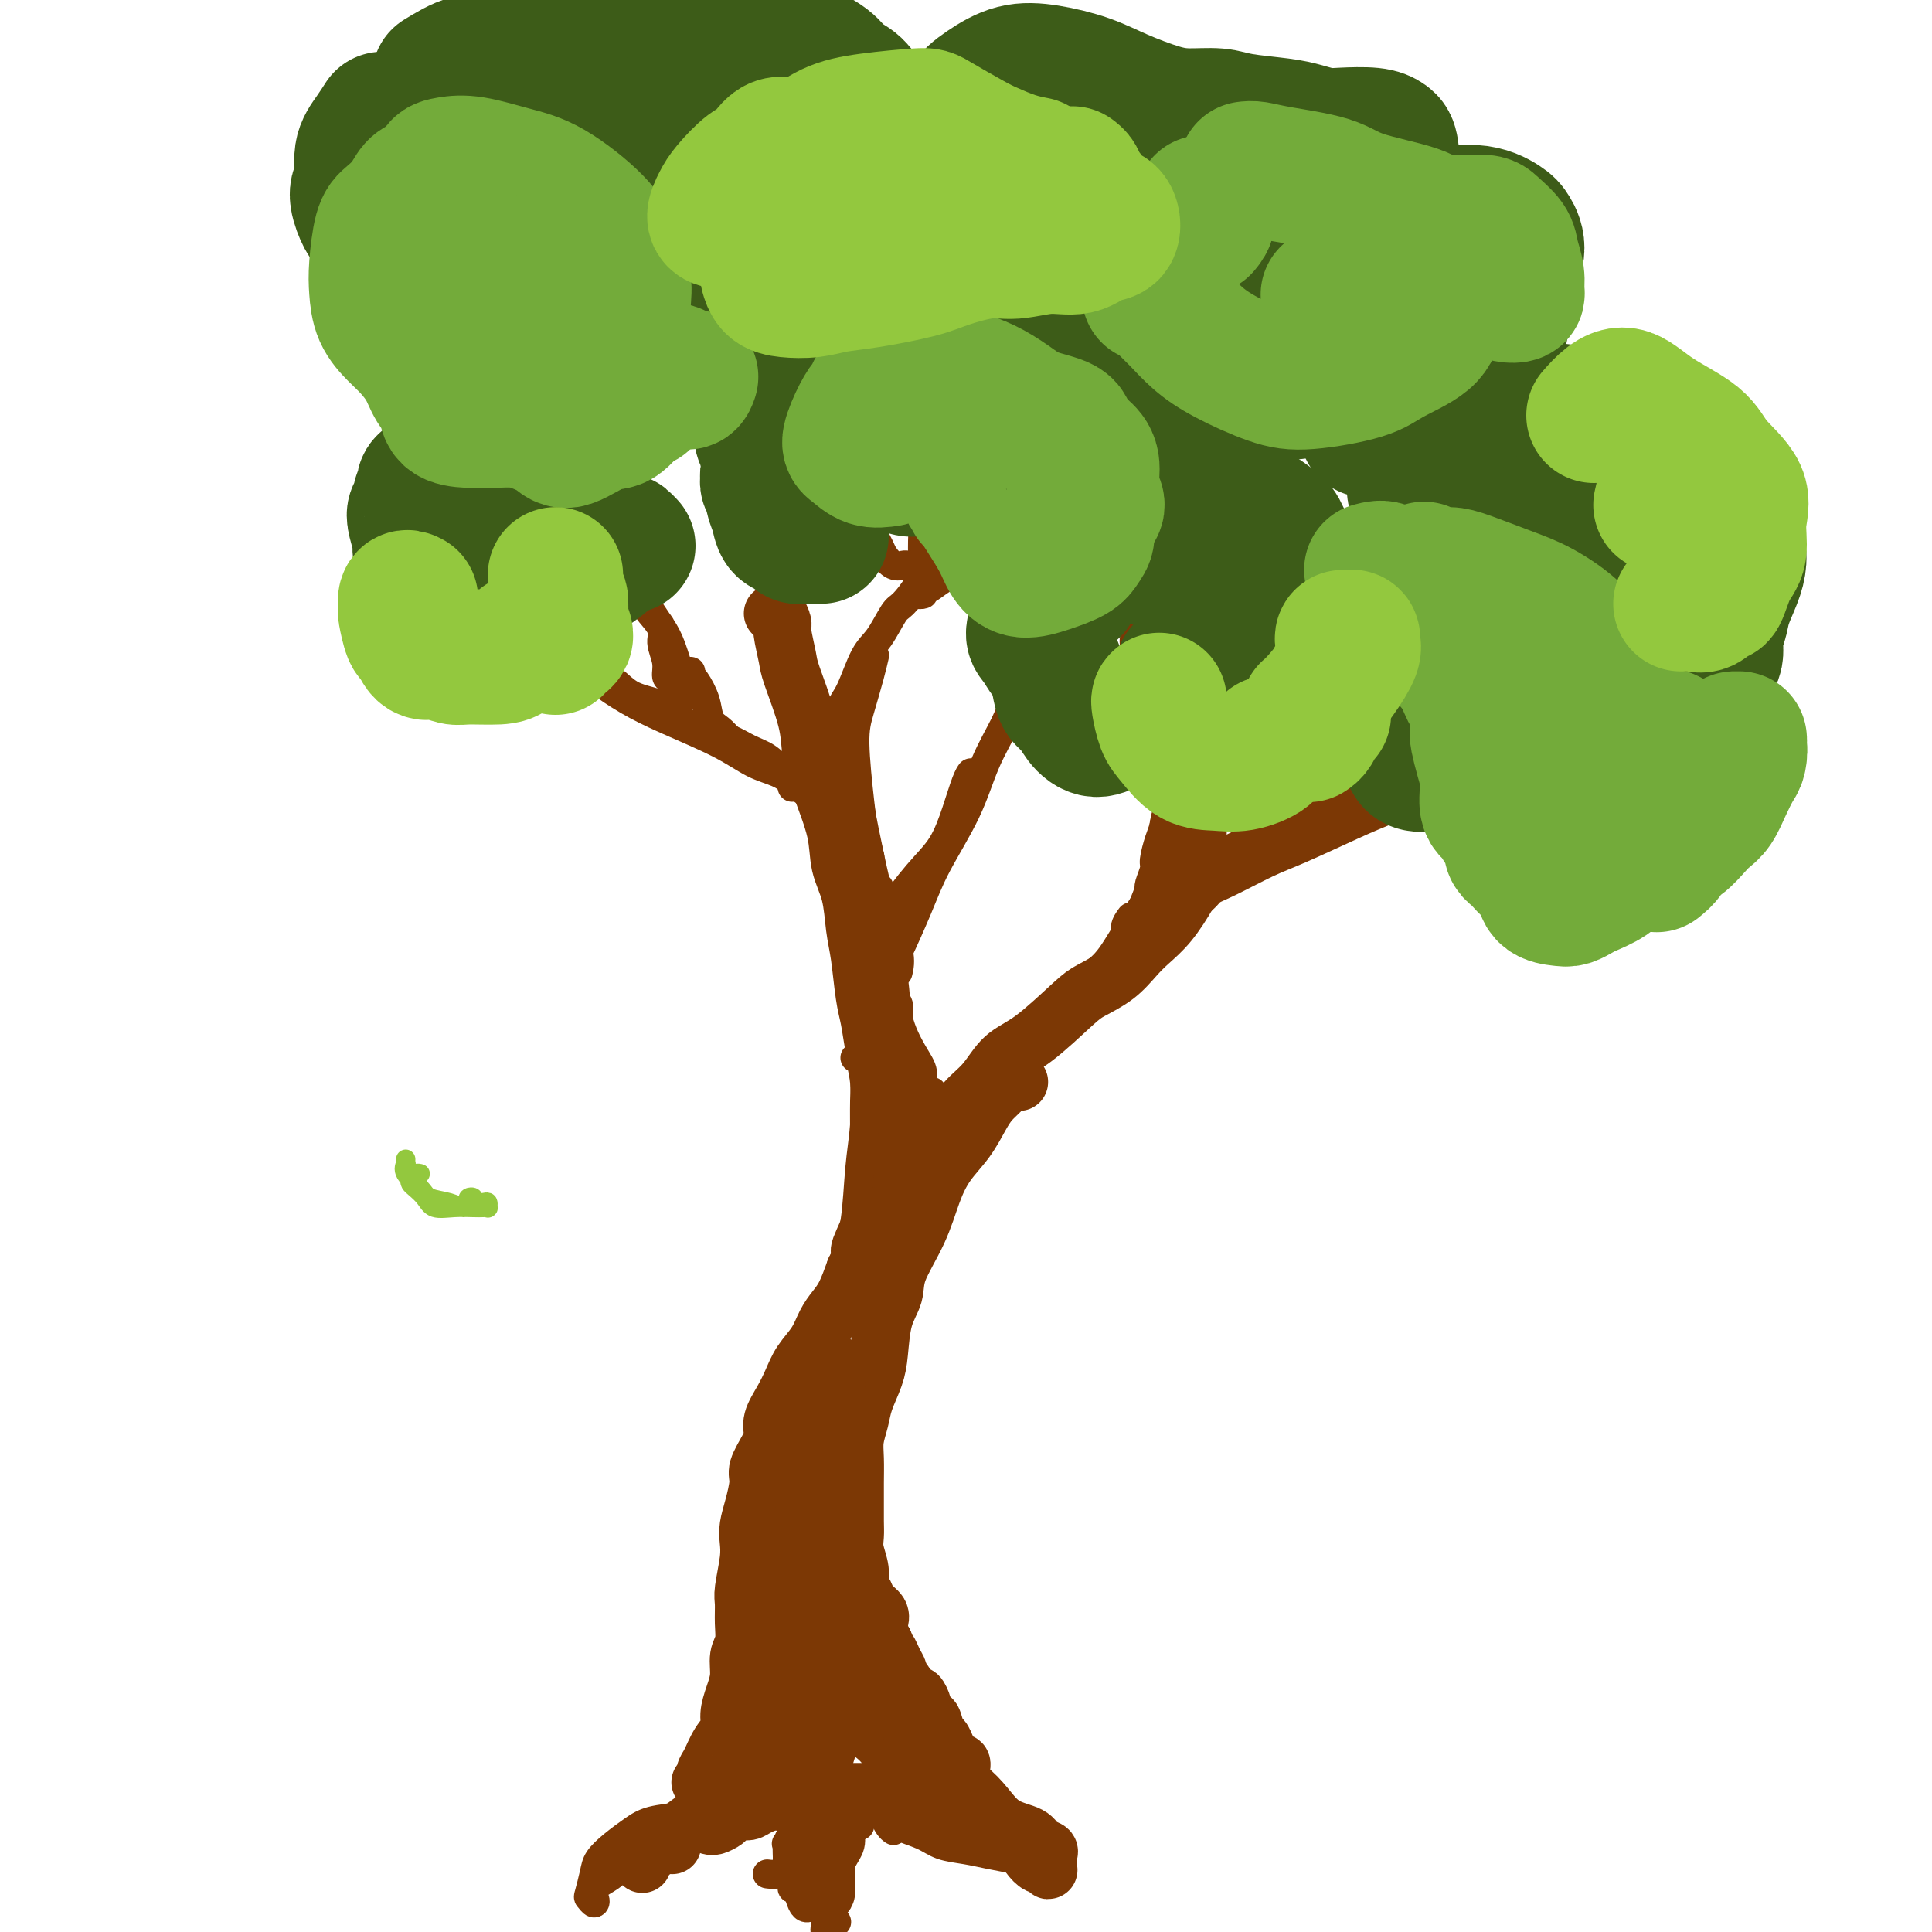 <svg viewBox='0 0 400 400' version='1.1' xmlns='http://www.w3.org/2000/svg' xmlns:xlink='http://www.w3.org/1999/xlink'><g fill='none' stroke='#7C3805' stroke-width='12' stroke-linecap='round' stroke-linejoin='round'><path d='M145,369c0.441,0.193 0.882,0.386 1,0c0.118,-0.386 -0.088,-1.351 0,-2c0.088,-0.649 0.471,-0.981 1,-2c0.529,-1.019 1.203,-2.726 2,-4c0.797,-1.274 1.715,-2.116 2,-3c0.285,-0.884 -0.063,-1.811 0,-3c0.063,-1.189 0.539,-2.642 1,-4c0.461,-1.358 0.908,-2.622 1,-4c0.092,-1.378 -0.173,-2.869 0,-4c0.173,-1.131 0.782,-1.902 1,-3c0.218,-1.098 0.045,-2.524 0,-4c-0.045,-1.476 0.040,-3.003 0,-4c-0.040,-0.997 -0.204,-1.465 0,-3c0.204,-1.535 0.777,-4.137 1,-6c0.223,-1.863 0.097,-2.987 0,-4c-0.097,-1.013 -0.163,-1.916 0,-3c0.163,-1.084 0.556,-2.348 1,-4c0.444,-1.652 0.941,-3.690 1,-5c0.059,-1.310 -0.318,-1.890 0,-3c0.318,-1.110 1.331,-2.750 2,-4c0.669,-1.250 0.993,-2.108 1,-3c0.007,-0.892 -0.304,-1.816 0,-3c0.304,-1.184 1.222,-2.627 2,-4c0.778,-1.373 1.416,-2.675 2,-4c0.584,-1.325 1.115,-2.674 2,-4c0.885,-1.326 2.124,-2.629 3,-4c0.876,-1.371 1.389,-2.811 2,-4c0.611,-1.189 1.318,-2.128 2,-3c0.682,-0.872 1.338,-1.678 2,-3c0.662,-1.322 1.331,-3.161 2,-5'/><path d='M177,263c2.747,-5.446 1.114,-3.562 1,-4c-0.114,-0.438 1.290,-3.198 2,-5c0.710,-1.802 0.726,-2.645 1,-4c0.274,-1.355 0.806,-3.221 1,-5c0.194,-1.779 0.049,-3.471 0,-5c-0.049,-1.529 -0.002,-2.895 0,-5c0.002,-2.105 -0.041,-4.951 0,-7c0.041,-2.049 0.166,-3.303 0,-5c-0.166,-1.697 -0.622,-3.837 -1,-6c-0.378,-2.163 -0.677,-4.349 -1,-6c-0.323,-1.651 -0.668,-2.768 -1,-5c-0.332,-2.232 -0.651,-5.580 -1,-8c-0.349,-2.420 -0.730,-3.913 -1,-6c-0.270,-2.087 -0.430,-4.769 -1,-7c-0.570,-2.231 -1.551,-4.009 -2,-6c-0.449,-1.991 -0.365,-4.193 -1,-7c-0.635,-2.807 -1.987,-6.219 -3,-9c-1.013,-2.781 -1.687,-4.930 -2,-7c-0.313,-2.070 -0.265,-4.059 -1,-7c-0.735,-2.941 -2.252,-6.834 -3,-9c-0.748,-2.166 -0.726,-2.605 -1,-4c-0.274,-1.395 -0.844,-3.747 -1,-5c-0.156,-1.253 0.103,-1.408 0,-2c-0.103,-0.592 -0.566,-1.621 -1,-2c-0.434,-0.379 -0.838,-0.108 -1,0c-0.162,0.108 -0.081,0.054 0,0'/><path d='M187,246c0.406,-0.041 0.812,-0.081 1,0c0.188,0.081 0.157,0.284 0,0c-0.157,-0.284 -0.440,-1.055 0,-2c0.440,-0.945 1.605,-2.064 2,-3c0.395,-0.936 0.022,-1.689 1,-3c0.978,-1.311 3.307,-3.179 5,-5c1.693,-1.821 2.750,-3.594 4,-5c1.250,-1.406 2.692,-2.445 4,-4c1.308,-1.555 2.481,-3.626 4,-5c1.519,-1.374 3.383,-2.052 6,-4c2.617,-1.948 5.988,-5.168 8,-7c2.012,-1.832 2.666,-2.277 4,-3c1.334,-0.723 3.347,-1.725 5,-3c1.653,-1.275 2.944,-2.822 4,-4c1.056,-1.178 1.877,-1.988 3,-3c1.123,-1.012 2.550,-2.227 4,-4c1.450,-1.773 2.924,-4.104 4,-6c1.076,-1.896 1.752,-3.358 2,-5c0.248,-1.642 0.066,-3.463 0,-5c-0.066,-1.537 -0.018,-2.790 0,-4c0.018,-1.210 0.005,-2.376 0,-3c-0.005,-0.624 -0.001,-0.707 0,-1c0.001,-0.293 0.000,-0.798 0,-1c-0.000,-0.202 -0.000,-0.101 0,0'/><path d='M244,174c0.027,-0.295 0.053,-0.591 0,-1c-0.053,-0.409 -0.186,-0.933 0,-2c0.186,-1.067 0.689,-2.677 1,-4c0.311,-1.323 0.429,-2.358 1,-5c0.571,-2.642 1.595,-6.890 2,-10c0.405,-3.110 0.192,-5.082 1,-8c0.808,-2.918 2.636,-6.782 4,-9c1.364,-2.218 2.265,-2.792 3,-4c0.735,-1.208 1.303,-3.052 2,-4c0.697,-0.948 1.521,-1.000 2,-1c0.479,-0.000 0.613,0.052 1,0c0.387,-0.052 1.027,-0.206 1,0c-0.027,0.206 -0.722,0.773 -1,1c-0.278,0.227 -0.139,0.113 0,0'/><path d='M246,184c0.262,0.194 0.524,0.389 1,0c0.476,-0.389 1.165,-1.360 2,-2c0.835,-0.640 1.816,-0.947 4,-2c2.184,-1.053 5.571,-2.852 8,-4c2.429,-1.148 3.901,-1.646 7,-3c3.099,-1.354 7.826,-3.564 11,-5c3.174,-1.436 4.797,-2.099 7,-3c2.203,-0.901 4.987,-2.039 7,-3c2.013,-0.961 3.254,-1.746 4,-3c0.746,-1.254 0.998,-2.977 1,-4c0.002,-1.023 -0.247,-1.346 -1,-2c-0.753,-0.654 -2.010,-1.638 -3,-2c-0.990,-0.362 -1.711,-0.104 -2,0c-0.289,0.104 -0.144,0.052 0,0'/><path d='M211,224c-0.357,0.049 -0.714,0.097 -1,0c-0.286,-0.097 -0.501,-0.341 -1,0c-0.499,0.341 -1.281,1.265 -2,2c-0.719,0.735 -1.375,1.281 -2,2c-0.625,0.719 -1.218,1.609 -2,3c-0.782,1.391 -1.751,3.281 -3,5c-1.249,1.719 -2.778,3.267 -4,5c-1.222,1.733 -2.138,3.650 -3,6c-0.862,2.350 -1.670,5.132 -3,8c-1.330,2.868 -3.181,5.823 -4,8c-0.819,2.177 -0.604,3.576 -1,5c-0.396,1.424 -1.401,2.873 -2,5c-0.599,2.127 -0.791,4.932 -1,7c-0.209,2.068 -0.434,3.398 -1,5c-0.566,1.602 -1.472,3.474 -2,5c-0.528,1.526 -0.677,2.704 -1,4c-0.323,1.296 -0.819,2.710 -1,4c-0.181,1.290 -0.048,2.456 0,4c0.048,1.544 0.012,3.465 0,5c-0.012,1.535 0.001,2.683 0,4c-0.001,1.317 -0.015,2.804 0,4c0.015,1.196 0.060,2.102 0,3c-0.060,0.898 -0.225,1.788 0,3c0.225,1.212 0.838,2.748 1,4c0.162,1.252 -0.128,2.222 0,3c0.128,0.778 0.675,1.363 1,2c0.325,0.637 0.430,1.325 1,2c0.570,0.675 1.606,1.335 2,2c0.394,0.665 0.144,1.333 0,2c-0.144,0.667 -0.184,1.333 0,2c0.184,0.667 0.592,1.333 1,2'/><path d='M183,340c1.111,3.299 0.888,2.047 1,2c0.112,-0.047 0.559,1.109 1,2c0.441,0.891 0.877,1.515 1,2c0.123,0.485 -0.068,0.831 0,1c0.068,0.169 0.396,0.162 1,1c0.604,0.838 1.485,2.520 2,3c0.515,0.480 0.663,-0.242 1,0c0.337,0.242 0.864,1.449 1,2c0.136,0.551 -0.118,0.447 0,1c0.118,0.553 0.609,1.762 1,2c0.391,0.238 0.682,-0.494 1,0c0.318,0.494 0.662,2.213 1,3c0.338,0.787 0.669,0.641 1,1c0.331,0.359 0.663,1.224 1,2c0.337,0.776 0.679,1.462 1,2c0.321,0.538 0.622,0.928 1,1c0.378,0.072 0.832,-0.173 1,0c0.168,0.173 0.048,0.764 0,1c-0.048,0.236 -0.024,0.118 0,0'/><path d='M173,302c-0.017,-0.652 -0.035,-1.305 0,-2c0.035,-0.695 0.122,-1.434 0,-1c-0.122,0.434 -0.454,2.039 -1,4c-0.546,1.961 -1.307,4.278 -2,7c-0.693,2.722 -1.318,5.850 -2,9c-0.682,3.150 -1.420,6.322 -2,9c-0.580,2.678 -1.000,4.861 -1,6c-0.000,1.139 0.420,1.233 1,0c0.580,-1.233 1.319,-3.792 2,-7c0.681,-3.208 1.305,-7.063 2,-11c0.695,-3.937 1.462,-7.955 2,-12c0.538,-4.045 0.847,-8.117 1,-12c0.153,-3.883 0.150,-7.578 0,-9c-0.150,-1.422 -0.445,-0.569 -1,1c-0.555,1.569 -1.368,3.856 -2,7c-0.632,3.144 -1.081,7.144 -2,13c-0.919,5.856 -2.307,13.567 -3,19c-0.693,5.433 -0.690,8.586 -1,11c-0.310,2.414 -0.931,4.088 -1,5c-0.069,0.912 0.416,1.063 1,0c0.584,-1.063 1.267,-3.340 2,-6c0.733,-2.660 1.517,-5.701 2,-11c0.483,-5.299 0.664,-12.854 1,-18c0.336,-5.146 0.827,-7.884 1,-10c0.173,-2.116 0.027,-3.610 0,-4c-0.027,-0.390 0.064,0.326 0,2c-0.064,1.674 -0.282,4.308 -1,9c-0.718,4.692 -1.935,11.443 -3,17c-1.065,5.557 -1.979,9.919 -3,14c-1.021,4.081 -2.149,7.880 -3,11c-0.851,3.120 -1.426,5.560 -2,8'/><path d='M158,351c-2.359,10.610 -2.257,6.636 -2,5c0.257,-1.636 0.668,-0.934 1,-1c0.332,-0.066 0.584,-0.899 1,-3c0.416,-2.101 0.995,-5.471 2,-8c1.005,-2.529 2.435,-4.218 3,-5c0.565,-0.782 0.263,-0.658 0,0c-0.263,0.658 -0.488,1.851 -1,4c-0.512,2.149 -1.313,5.255 -2,8c-0.687,2.745 -1.261,5.129 -2,8c-0.739,2.871 -1.642,6.230 -2,8c-0.358,1.770 -0.171,1.951 0,2c0.171,0.049 0.326,-0.036 1,-1c0.674,-0.964 1.866,-2.809 3,-6c1.134,-3.191 2.210,-7.728 3,-12c0.790,-4.272 1.294,-8.278 2,-11c0.706,-2.722 1.614,-4.160 2,-5c0.386,-0.840 0.249,-1.080 0,0c-0.249,1.080 -0.612,3.482 -1,6c-0.388,2.518 -0.802,5.152 -1,9c-0.198,3.848 -0.179,8.910 0,12c0.179,3.090 0.519,4.206 1,5c0.481,0.794 1.103,1.264 2,1c0.897,-0.264 2.071,-1.262 3,-4c0.929,-2.738 1.615,-7.215 2,-11c0.385,-3.785 0.469,-6.879 0,-10c-0.469,-3.121 -1.491,-6.268 -2,-8c-0.509,-1.732 -0.504,-2.050 0,-1c0.504,1.050 1.506,3.467 2,6c0.494,2.533 0.479,5.182 1,8c0.521,2.818 1.577,5.805 3,8c1.423,2.195 3.211,3.597 5,5'/><path d='M182,360c1.158,1.260 1.554,1.909 2,2c0.446,0.091 0.941,-0.377 1,-2c0.059,-1.623 -0.318,-4.399 -1,-7c-0.682,-2.601 -1.670,-5.025 -2,-7c-0.330,-1.975 -0.002,-3.501 0,-4c0.002,-0.499 -0.322,0.030 0,1c0.322,0.970 1.289,2.380 2,4c0.711,1.620 1.167,3.451 2,5c0.833,1.549 2.045,2.817 3,4c0.955,1.183 1.654,2.282 2,3c0.346,0.718 0.338,1.054 0,1c-0.338,-0.054 -1.005,-0.498 -2,-1c-0.995,-0.502 -2.318,-1.062 -3,-1c-0.682,0.062 -0.722,0.748 -1,1c-0.278,0.252 -0.794,0.072 -1,0c-0.206,-0.072 -0.103,-0.036 0,0'/><path d='M170,361c-0.022,0.750 -0.044,1.499 0,2c0.044,0.501 0.155,0.753 0,1c-0.155,0.247 -0.578,0.490 -1,1c-0.422,0.510 -0.845,1.288 -1,2c-0.155,0.712 -0.041,1.358 0,2c0.041,0.642 0.011,1.278 0,2c-0.011,0.722 -0.003,1.528 0,2c0.003,0.472 0.001,0.610 0,1c-0.001,0.390 -0.000,1.032 0,1c0.000,-0.032 0.000,-0.739 0,-1c-0.000,-0.261 -0.000,-0.074 0,0c0.000,0.074 0.000,0.037 0,0'/><path d='M167,373c-0.444,0.085 -0.889,0.170 -1,0c-0.111,-0.170 0.111,-0.597 0,-1c-0.111,-0.403 -0.554,-0.784 -1,-1c-0.446,-0.216 -0.895,-0.269 -1,0c-0.105,0.269 0.134,0.859 0,1c-0.134,0.141 -0.641,-0.169 -1,0c-0.359,0.169 -0.571,0.815 -1,1c-0.429,0.185 -1.075,-0.091 -2,0c-0.925,0.091 -2.131,0.549 -3,1c-0.869,0.451 -1.402,0.895 -2,1c-0.598,0.105 -1.260,-0.130 -2,0c-0.740,0.130 -1.558,0.623 -2,1c-0.442,0.377 -0.507,0.637 -1,1c-0.493,0.363 -1.414,0.829 -2,1c-0.586,0.171 -0.838,0.046 -1,0c-0.162,-0.046 -0.236,-0.012 0,0c0.236,0.012 0.782,0.004 1,0c0.218,-0.004 0.109,-0.002 0,0'/><path d='M155,370c0.055,-0.092 0.110,-0.184 0,0c-0.110,0.184 -0.383,0.643 -1,1c-0.617,0.357 -1.576,0.613 -2,1c-0.424,0.387 -0.311,0.905 -1,1c-0.689,0.095 -2.179,-0.232 -3,0c-0.821,0.232 -0.973,1.022 -2,2c-1.027,0.978 -2.930,2.145 -4,3c-1.070,0.855 -1.306,1.397 -2,2c-0.694,0.603 -1.846,1.268 -3,2c-1.154,0.732 -2.309,1.532 -3,2c-0.691,0.468 -0.919,0.606 -1,1c-0.081,0.394 -0.016,1.045 0,1c0.016,-0.045 -0.018,-0.786 0,-1c0.018,-0.214 0.089,0.100 0,0c-0.089,-0.100 -0.339,-0.615 0,-1c0.339,-0.385 1.266,-0.639 2,-1c0.734,-0.361 1.275,-0.828 2,-1c0.725,-0.172 1.636,-0.049 2,0c0.364,0.049 0.182,0.025 0,0'/><path d='M168,374c-0.001,0.335 -0.002,0.670 0,1c0.002,0.330 0.008,0.655 0,1c-0.008,0.345 -0.031,0.712 0,1c0.031,0.288 0.114,0.499 0,1c-0.114,0.501 -0.427,1.294 0,2c0.427,0.706 1.592,1.327 2,2c0.408,0.673 0.060,1.400 0,2c-0.060,0.600 0.170,1.074 0,2c-0.170,0.926 -0.739,2.305 -1,3c-0.261,0.695 -0.214,0.705 0,1c0.214,0.295 0.593,0.874 1,1c0.407,0.126 0.841,-0.201 1,0c0.159,0.201 0.043,0.931 0,1c-0.043,0.069 -0.012,-0.523 0,-1c0.012,-0.477 0.006,-0.839 0,-1c-0.006,-0.161 -0.012,-0.119 0,-1c0.012,-0.881 0.042,-2.684 0,-4c-0.042,-1.316 -0.155,-2.145 0,-3c0.155,-0.855 0.577,-1.735 1,-3c0.423,-1.265 0.847,-2.913 1,-4c0.153,-1.087 0.034,-1.612 0,-2c-0.034,-0.388 0.016,-0.640 0,-1c-0.016,-0.360 -0.099,-0.829 0,-1c0.099,-0.171 0.380,-0.046 1,0c0.620,0.046 1.579,0.012 2,0c0.421,-0.012 0.306,-0.003 1,0c0.694,0.003 2.198,0.001 3,0c0.802,-0.001 0.901,-0.000 1,0'/><path d='M181,371c1.494,0.004 1.230,0.512 2,1c0.770,0.488 2.574,0.954 4,1c1.426,0.046 2.473,-0.327 3,0c0.527,0.327 0.533,1.356 1,2c0.467,0.644 1.395,0.904 2,1c0.605,0.096 0.887,0.027 1,0c0.113,-0.027 0.056,-0.014 0,0'/><path d='M186,371c-0.315,-0.310 -0.629,-0.620 -1,-1c-0.371,-0.380 -0.798,-0.832 -1,-1c-0.202,-0.168 -0.177,-0.054 0,0c0.177,0.054 0.508,0.049 1,0c0.492,-0.049 1.145,-0.140 2,0c0.855,0.140 1.912,0.513 3,1c1.088,0.487 2.206,1.088 4,2c1.794,0.912 4.262,2.134 6,3c1.738,0.866 2.746,1.374 4,2c1.254,0.626 2.756,1.368 4,2c1.244,0.632 2.232,1.154 3,2c0.768,0.846 1.316,2.018 2,3c0.684,0.982 1.504,1.776 2,2c0.496,0.224 0.669,-0.121 1,0c0.331,0.121 0.821,0.709 1,1c0.179,0.291 0.048,0.285 0,0c-0.048,-0.285 -0.011,-0.850 0,-1c0.011,-0.150 -0.004,0.115 0,0c0.004,-0.115 0.026,-0.612 0,-1c-0.026,-0.388 -0.099,-0.669 0,-1c0.099,-0.331 0.372,-0.714 0,-1c-0.372,-0.286 -1.388,-0.477 -2,-1c-0.612,-0.523 -0.820,-1.379 -2,-2c-1.180,-0.621 -3.334,-1.006 -5,-2c-1.666,-0.994 -2.845,-2.595 -4,-4c-1.155,-1.405 -2.285,-2.614 -4,-4c-1.715,-1.386 -4.015,-2.949 -5,-4c-0.985,-1.051 -0.656,-1.591 -1,-2c-0.344,-0.409 -1.362,-0.687 -2,-1c-0.638,-0.313 -0.897,-0.661 -1,-1c-0.103,-0.339 -0.052,-0.670 0,-1'/><path d='M191,361c-4.044,-3.356 -1.156,-0.244 0,1c1.156,1.244 0.578,0.622 0,0'/></g>
<g fill='none' stroke='#7C3805' stroke-width='6' stroke-linecap='round' stroke-linejoin='round'><path d='M177,372c-0.034,-0.131 -0.068,-0.263 0,0c0.068,0.263 0.240,0.919 0,2c-0.240,1.081 -0.890,2.587 -1,4c-0.110,1.413 0.321,2.735 0,4c-0.321,1.265 -1.392,2.475 -2,4c-0.608,1.525 -0.751,3.366 -1,5c-0.249,1.634 -0.605,3.062 -1,4c-0.395,0.938 -0.831,1.386 -1,2c-0.169,0.614 -0.073,1.394 0,2c0.073,0.606 0.123,1.039 0,1c-0.123,-0.039 -0.418,-0.549 0,-1c0.418,-0.451 1.548,-0.843 2,-1c0.452,-0.157 0.226,-0.078 0,0'/><path d='M177,375c0.426,-0.344 0.851,-0.687 1,-1c0.149,-0.313 0.020,-0.594 0,-1c-0.020,-0.406 0.067,-0.936 0,-1c-0.067,-0.064 -0.290,0.340 -1,1c-0.710,0.660 -1.909,1.578 -3,3c-1.091,1.422 -2.076,3.348 -3,5c-0.924,1.652 -1.789,3.031 -3,4c-1.211,0.969 -2.768,1.528 -4,2c-1.232,0.472 -2.139,0.858 -3,1c-0.861,0.142 -1.674,0.041 -2,0c-0.326,-0.041 -0.163,-0.020 0,0'/><path d='M149,377c-0.055,-0.544 -0.110,-1.087 0,-1c0.110,0.087 0.384,0.805 0,1c-0.384,0.195 -1.428,-0.132 -2,0c-0.572,0.132 -0.672,0.722 -1,1c-0.328,0.278 -0.882,0.245 -2,1c-1.118,0.755 -2.798,2.299 -4,3c-1.202,0.701 -1.926,0.558 -3,1c-1.074,0.442 -2.498,1.467 -4,2c-1.502,0.533 -3.081,0.573 -4,1c-0.919,0.427 -1.179,1.242 -2,2c-0.821,0.758 -2.202,1.459 -3,2c-0.798,0.541 -1.011,0.920 -1,1c0.011,0.080 0.248,-0.140 0,0c-0.248,0.140 -0.982,0.640 -1,1c-0.018,0.360 0.678,0.581 1,1c0.322,0.419 0.270,1.035 0,1c-0.270,-0.035 -0.758,-0.722 -1,-1c-0.242,-0.278 -0.238,-0.147 0,-1c0.238,-0.853 0.711,-2.691 1,-4c0.289,-1.309 0.394,-2.091 1,-3c0.606,-0.909 1.714,-1.946 3,-3c1.286,-1.054 2.749,-2.125 4,-3c1.251,-0.875 2.289,-1.555 4,-2c1.711,-0.445 4.093,-0.655 6,-1c1.907,-0.345 3.337,-0.824 4,-1c0.663,-0.176 0.559,-0.047 1,0c0.441,0.047 1.426,0.013 2,0c0.574,-0.013 0.735,-0.004 1,0c0.265,0.004 0.632,0.002 1,0'/><path d='M150,375c3.178,-0.622 1.622,-0.178 1,0c-0.622,0.178 -0.311,0.089 0,0'/><path d='M178,378c-0.439,-0.000 -0.877,-0.001 -1,0c-0.123,0.001 0.070,0.003 0,0c-0.070,-0.003 -0.404,-0.013 -1,0c-0.596,0.013 -1.456,0.047 -3,0c-1.544,-0.047 -3.772,-0.174 -5,0c-1.228,0.174 -1.454,0.650 -2,1c-0.546,0.350 -1.410,0.573 -2,1c-0.590,0.427 -0.904,1.058 -1,2c-0.096,0.942 0.027,2.197 0,3c-0.027,0.803 -0.203,1.155 0,2c0.203,0.845 0.786,2.183 1,3c0.214,0.817 0.058,1.113 0,1c-0.058,-0.113 -0.019,-0.636 0,-1c0.019,-0.364 0.018,-0.568 0,-1c-0.018,-0.432 -0.053,-1.091 0,-2c0.053,-0.909 0.196,-2.068 0,-3c-0.196,-0.932 -0.729,-1.639 -1,-2c-0.271,-0.361 -0.280,-0.378 0,0c0.280,0.378 0.848,1.149 1,2c0.152,0.851 -0.113,1.782 0,3c0.113,1.218 0.605,2.722 1,4c0.395,1.278 0.694,2.328 1,3c0.306,0.672 0.618,0.965 1,1c0.382,0.035 0.834,-0.186 1,-1c0.166,-0.814 0.045,-2.219 0,-3c-0.045,-0.781 -0.013,-0.937 0,-1c0.013,-0.063 0.006,-0.031 0,0'/><path d='M185,379c-0.316,-0.231 -0.631,-0.462 -1,-1c-0.369,-0.538 -0.791,-1.382 -1,-2c-0.209,-0.618 -0.206,-1.010 0,-1c0.206,0.010 0.617,0.422 1,1c0.383,0.578 0.740,1.321 2,2c1.260,0.679 3.422,1.295 5,2c1.578,0.705 2.573,1.498 4,2c1.427,0.502 3.286,0.712 5,1c1.714,0.288 3.282,0.655 5,1c1.718,0.345 3.585,0.667 5,1c1.415,0.333 2.379,0.677 3,1c0.621,0.323 0.898,0.625 1,1c0.102,0.375 0.029,0.821 0,1c-0.029,0.179 -0.015,0.089 0,0'/><path d='M177,219c0.451,0.093 0.902,0.186 1,0c0.098,-0.186 -0.158,-0.650 0,0c0.158,0.650 0.729,2.415 1,5c0.271,2.585 0.241,5.989 0,9c-0.241,3.011 -0.692,5.627 -1,9c-0.308,3.373 -0.474,7.502 -1,11c-0.526,3.498 -1.411,6.365 -2,9c-0.589,2.635 -0.883,5.039 -1,6c-0.117,0.961 -0.059,0.481 0,0'/><path d='M173,173c0.012,-0.335 0.024,-0.670 0,-1c-0.024,-0.330 -0.083,-0.653 0,-1c0.083,-0.347 0.310,-0.716 0,-1c-0.310,-0.284 -1.156,-0.484 -2,-1c-0.844,-0.516 -1.684,-1.349 -2,-2c-0.316,-0.651 -0.107,-1.118 -1,-2c-0.893,-0.882 -2.889,-2.177 -4,-3c-1.111,-0.823 -1.337,-1.175 -2,-2c-0.663,-0.825 -1.763,-2.125 -3,-3c-1.237,-0.875 -2.611,-1.327 -4,-2c-1.389,-0.673 -2.794,-1.568 -4,-2c-1.206,-0.432 -2.213,-0.400 -4,-1c-1.787,-0.600 -4.354,-1.833 -6,-3c-1.646,-1.167 -2.371,-2.267 -4,-3c-1.629,-0.733 -4.162,-1.099 -6,-2c-1.838,-0.901 -2.983,-2.336 -4,-3c-1.017,-0.664 -1.908,-0.556 -3,-1c-1.092,-0.444 -2.386,-1.439 -3,-2c-0.614,-0.561 -0.546,-0.689 -1,-1c-0.454,-0.311 -1.428,-0.804 -2,-1c-0.572,-0.196 -0.742,-0.094 -1,0c-0.258,0.094 -0.605,0.180 -1,0c-0.395,-0.180 -0.837,-0.625 -1,-1c-0.163,-0.375 -0.047,-0.678 0,-1c0.047,-0.322 0.023,-0.661 0,-1'/><path d='M115,133c-7.092,-3.747 -2.822,-1.115 -1,0c1.822,1.115 1.195,0.714 1,1c-0.195,0.286 0.042,1.261 1,2c0.958,0.739 2.639,1.243 4,2c1.361,0.757 2.404,1.768 4,3c1.596,1.232 3.746,2.686 6,4c2.254,1.314 4.611,2.488 8,4c3.389,1.512 7.808,3.361 11,5c3.192,1.639 5.156,3.066 7,4c1.844,0.934 3.566,1.374 5,2c1.434,0.626 2.578,1.438 3,2c0.422,0.562 0.120,0.875 0,1c-0.120,0.125 -0.060,0.063 0,0'/><path d='M173,166c-0.309,-0.337 -0.618,-0.673 -1,-1c-0.382,-0.327 -0.836,-0.643 -1,-1c-0.164,-0.357 -0.037,-0.753 0,-1c0.037,-0.247 -0.016,-0.346 0,-1c0.016,-0.654 0.100,-1.865 0,-3c-0.100,-1.135 -0.386,-2.194 0,-3c0.386,-0.806 1.443,-1.357 2,-3c0.557,-1.643 0.615,-4.377 1,-6c0.385,-1.623 1.099,-2.134 2,-4c0.901,-1.866 1.989,-5.086 3,-7c1.011,-1.914 1.945,-2.520 3,-4c1.055,-1.480 2.230,-3.832 3,-5c0.770,-1.168 1.136,-1.152 2,-2c0.864,-0.848 2.228,-2.558 3,-4c0.772,-1.442 0.954,-2.614 1,-4c0.046,-1.386 -0.043,-2.986 0,-5c0.043,-2.014 0.218,-4.441 0,-6c-0.218,-1.559 -0.829,-2.249 -1,-3c-0.171,-0.751 0.099,-1.562 0,-2c-0.099,-0.438 -0.565,-0.503 -1,0c-0.435,0.503 -0.839,1.572 -1,2c-0.161,0.428 -0.081,0.214 0,0'/><path d='M191,123c0.144,0.009 0.289,0.018 0,0c-0.289,-0.018 -1.011,-0.064 -1,0c0.011,0.064 0.754,0.237 1,0c0.246,-0.237 -0.007,-0.885 0,-1c0.007,-0.115 0.272,0.304 1,0c0.728,-0.304 1.918,-1.329 3,-2c1.082,-0.671 2.055,-0.988 3,-2c0.945,-1.012 1.861,-2.721 3,-4c1.139,-1.279 2.502,-2.130 3,-3c0.498,-0.870 0.130,-1.760 0,-2c-0.130,-0.240 -0.021,0.171 0,0c0.021,-0.171 -0.046,-0.922 0,-1c0.046,-0.078 0.205,0.517 0,1c-0.205,0.483 -0.773,0.852 -1,1c-0.227,0.148 -0.114,0.074 0,0'/><path d='M190,117c-0.778,0.014 -1.555,0.028 -2,0c-0.445,-0.028 -0.556,-0.096 -1,0c-0.444,0.096 -1.219,0.358 -2,0c-0.781,-0.358 -1.568,-1.336 -2,-2c-0.432,-0.664 -0.507,-1.013 -1,-2c-0.493,-0.987 -1.402,-2.612 -2,-4c-0.598,-1.388 -0.885,-2.539 -1,-3c-0.115,-0.461 -0.057,-0.230 0,0'/><path d='M141,143c-0.342,0.213 -0.685,0.426 -1,0c-0.315,-0.426 -0.603,-1.491 -1,-2c-0.397,-0.509 -0.901,-0.460 -1,-1c-0.099,-0.540 0.209,-1.668 0,-3c-0.209,-1.332 -0.935,-2.869 -1,-4c-0.065,-1.131 0.532,-1.855 0,-3c-0.532,-1.145 -2.193,-2.712 -3,-4c-0.807,-1.288 -0.760,-2.298 -1,-3c-0.240,-0.702 -0.766,-1.097 -1,-1c-0.234,0.097 -0.176,0.687 0,1c0.176,0.313 0.470,0.349 1,1c0.530,0.651 1.295,1.917 2,3c0.705,1.083 1.348,1.982 2,3c0.652,1.018 1.313,2.154 2,4c0.687,1.846 1.401,4.402 2,6c0.599,1.598 1.084,2.238 1,3c-0.084,0.762 -0.738,1.646 -1,2c-0.262,0.354 -0.131,0.177 0,0'/><path d='M143,139c0.015,0.428 0.031,0.856 0,1c-0.031,0.144 -0.107,0.002 0,0c0.107,-0.002 0.398,0.134 1,1c0.602,0.866 1.514,2.460 2,4c0.486,1.540 0.547,3.026 1,4c0.453,0.974 1.297,1.436 2,2c0.703,0.564 1.266,1.229 2,2c0.734,0.771 1.638,1.649 2,2c0.362,0.351 0.181,0.176 0,0'/><path d='M173,149c0.470,-0.110 0.940,-0.220 1,0c0.060,0.220 -0.291,0.769 0,2c0.291,1.231 1.224,3.143 2,6c0.776,2.857 1.395,6.657 2,10c0.605,3.343 1.195,6.227 2,10c0.805,3.773 1.824,8.434 3,12c1.176,3.566 2.509,6.037 3,8c0.491,1.963 0.140,3.418 0,4c-0.140,0.582 -0.070,0.291 0,0'/><path d='M182,184c-0.004,-0.286 -0.008,-0.572 0,0c0.008,0.572 0.028,2.002 0,3c-0.028,0.998 -0.103,1.565 0,3c0.103,1.435 0.386,3.738 1,6c0.614,2.262 1.560,4.482 2,7c0.440,2.518 0.374,5.332 1,8c0.626,2.668 1.943,5.189 3,7c1.057,1.811 1.852,2.913 2,4c0.148,1.087 -0.353,2.158 0,3c0.353,0.842 1.559,1.455 2,2c0.441,0.545 0.118,1.022 0,1c-0.118,-0.022 -0.032,-0.544 0,-1c0.032,-0.456 0.009,-0.844 0,-1c-0.009,-0.156 -0.005,-0.078 0,0'/><path d='M185,206c-0.120,0.374 -0.239,0.748 0,1c0.239,0.252 0.837,0.381 1,1c0.163,0.619 -0.110,1.728 0,3c0.110,1.272 0.604,2.707 1,4c0.396,1.293 0.694,2.443 1,4c0.306,1.557 0.622,3.520 1,5c0.378,1.480 0.820,2.476 1,4c0.180,1.524 0.100,3.576 0,5c-0.100,1.424 -0.219,2.220 0,3c0.219,0.780 0.777,1.543 1,2c0.223,0.457 0.111,0.607 0,1c-0.111,0.393 -0.222,1.029 0,1c0.222,-0.029 0.778,-0.723 1,-1c0.222,-0.277 0.111,-0.139 0,0'/><path d='M189,230c-0.400,-0.275 -0.800,-0.550 -1,-1c-0.200,-0.450 -0.200,-1.074 0,-1c0.200,0.074 0.601,0.847 1,1c0.399,0.153 0.797,-0.312 1,0c0.203,0.312 0.211,1.401 1,2c0.789,0.599 2.359,0.707 3,1c0.641,0.293 0.354,0.772 1,1c0.646,0.228 2.225,0.205 3,0c0.775,-0.205 0.747,-0.594 1,-1c0.253,-0.406 0.787,-0.830 1,-1c0.213,-0.170 0.107,-0.085 0,0'/><path d='M201,228c0.495,-0.000 0.989,-0.001 1,0c0.011,0.001 -0.462,0.003 -1,0c-0.538,-0.003 -1.143,-0.012 -2,0c-0.857,0.012 -1.967,0.045 -3,0c-1.033,-0.045 -1.988,-0.167 -3,0c-1.012,0.167 -2.080,0.622 -3,0c-0.920,-0.622 -1.691,-2.321 -2,-3c-0.309,-0.679 -0.154,-0.340 0,0'/><path d='M244,175c-0.048,-0.694 -0.095,-1.387 0,-2c0.095,-0.613 0.334,-1.145 0,-1c-0.334,0.145 -1.241,0.969 -2,2c-0.759,1.031 -1.369,2.270 -2,4c-0.631,1.730 -1.284,3.950 -2,6c-0.716,2.050 -1.495,3.929 -2,5c-0.505,1.071 -0.738,1.334 -1,2c-0.262,0.666 -0.555,1.735 -1,2c-0.445,0.265 -1.043,-0.275 -1,-1c0.043,-0.725 0.727,-1.636 1,-2c0.273,-0.364 0.137,-0.182 0,0'/><path d='M244,171c-0.043,0.029 -0.085,0.058 0,0c0.085,-0.058 0.298,-0.202 0,1c-0.298,1.202 -1.106,3.751 -2,6c-0.894,2.249 -1.872,4.197 -3,6c-1.128,1.803 -2.404,3.461 -4,6c-1.596,2.539 -3.510,5.959 -5,8c-1.490,2.041 -2.555,2.703 -4,4c-1.445,1.297 -3.270,3.228 -4,4c-0.730,0.772 -0.365,0.386 0,0'/><path d='M287,162c0.001,-0.027 0.001,-0.054 0,0c-0.001,0.054 -0.004,0.188 0,0c0.004,-0.188 0.015,-0.697 0,-1c-0.015,-0.303 -0.058,-0.401 0,-1c0.058,-0.599 0.216,-1.701 0,-2c-0.216,-0.299 -0.805,0.205 -1,0c-0.195,-0.205 0.004,-1.118 0,-2c-0.004,-0.882 -0.211,-1.732 0,-3c0.211,-1.268 0.841,-2.953 1,-4c0.159,-1.047 -0.153,-1.456 0,-2c0.153,-0.544 0.772,-1.223 1,-2c0.228,-0.777 0.065,-1.650 0,-2c-0.065,-0.350 -0.033,-0.175 0,0'/><path d='M289,140c0.008,-0.562 0.017,-1.124 0,-1c-0.017,0.124 -0.059,0.934 0,1c0.059,0.066 0.218,-0.611 0,0c-0.218,0.611 -0.812,2.509 -1,4c-0.188,1.491 0.029,2.574 0,4c-0.029,1.426 -0.305,3.194 0,5c0.305,1.806 1.192,3.651 2,5c0.808,1.349 1.538,2.201 2,3c0.462,0.799 0.656,1.545 1,2c0.344,0.455 0.839,0.620 1,1c0.161,0.380 -0.013,0.976 0,1c0.013,0.024 0.212,-0.524 0,-1c-0.212,-0.476 -0.835,-0.878 -1,-1c-0.165,-0.122 0.130,0.037 0,-1c-0.130,-1.037 -0.683,-3.271 -1,-5c-0.317,-1.729 -0.398,-2.952 -1,-5c-0.602,-2.048 -1.724,-4.921 -2,-7c-0.276,-2.079 0.293,-3.366 1,-5c0.707,-1.634 1.552,-3.616 2,-5c0.448,-1.384 0.499,-2.171 1,-3c0.501,-0.829 1.451,-1.700 2,-2c0.549,-0.300 0.698,-0.028 1,0c0.302,0.028 0.756,-0.186 1,0c0.244,0.186 0.277,0.773 0,1c-0.277,0.227 -0.865,0.095 -1,0c-0.135,-0.095 0.185,-0.154 0,0c-0.185,0.154 -0.873,0.522 -1,1c-0.127,0.478 0.306,1.066 0,2c-0.306,0.934 -1.352,2.213 -2,4c-0.648,1.787 -0.900,4.082 -1,6c-0.100,1.918 -0.050,3.459 0,5'/><path d='M292,149c-0.250,3.619 0.626,3.166 1,4c0.374,0.834 0.244,2.956 1,4c0.756,1.044 2.396,1.012 3,1c0.604,-0.012 0.173,-0.003 0,0c-0.173,0.003 -0.086,0.002 0,0'/><path d='M301,158c-0.103,-0.437 -0.206,-0.874 0,-1c0.206,-0.126 0.719,0.061 1,0c0.281,-0.061 0.328,-0.368 1,-1c0.672,-0.632 1.970,-1.587 3,-2c1.030,-0.413 1.793,-0.283 3,-1c1.207,-0.717 2.860,-2.281 4,-3c1.140,-0.719 1.768,-0.593 2,-1c0.232,-0.407 0.067,-1.347 0,-2c-0.067,-0.653 -0.036,-1.018 0,-1c0.036,0.018 0.077,0.418 0,1c-0.077,0.582 -0.274,1.346 -1,2c-0.726,0.654 -1.982,1.199 -3,2c-1.018,0.801 -1.798,1.857 -3,3c-1.202,1.143 -2.825,2.372 -4,3c-1.175,0.628 -1.902,0.653 -3,1c-1.098,0.347 -2.568,1.014 -3,1c-0.432,-0.014 0.173,-0.710 1,-1c0.827,-0.290 1.877,-0.173 3,-1c1.123,-0.827 2.320,-2.599 4,-4c1.680,-1.401 3.842,-2.433 5,-3c1.158,-0.567 1.310,-0.669 2,-1c0.690,-0.331 1.918,-0.890 2,-1c0.082,-0.110 -0.980,0.231 -2,1c-1.020,0.769 -1.996,1.968 -4,3c-2.004,1.032 -5.034,1.898 -7,3c-1.966,1.102 -2.867,2.440 -4,3c-1.133,0.560 -2.497,0.343 -3,0c-0.503,-0.343 -0.144,-0.812 0,-1c0.144,-0.188 0.072,-0.094 0,0'/><path d='M238,184c0.032,0.031 0.064,0.062 0,0c-0.064,-0.062 -0.225,-0.216 0,-1c0.225,-0.784 0.834,-2.198 1,-3c0.166,-0.802 -0.113,-0.991 0,-2c0.113,-1.009 0.619,-2.837 1,-4c0.381,-1.163 0.639,-1.659 1,-3c0.361,-1.341 0.826,-3.525 1,-5c0.174,-1.475 0.059,-2.240 0,-4c-0.059,-1.760 -0.061,-4.514 0,-6c0.061,-1.486 0.186,-1.705 0,-3c-0.186,-1.295 -0.684,-3.666 -1,-5c-0.316,-1.334 -0.449,-1.630 -1,-3c-0.551,-1.370 -1.521,-3.815 -2,-5c-0.479,-1.185 -0.468,-1.110 -1,-2c-0.532,-0.890 -1.607,-2.745 -2,-4c-0.393,-1.255 -0.105,-1.911 0,-3c0.105,-1.089 0.028,-2.611 0,-4c-0.028,-1.389 -0.008,-2.645 0,-4c0.008,-1.355 0.002,-2.808 0,-4c-0.002,-1.192 -0.001,-2.124 0,-3c0.001,-0.876 0.000,-1.697 0,-2c-0.000,-0.303 -0.000,-0.086 0,0c0.000,0.086 0.000,0.043 0,0'/><path d='M235,115c0.009,0.848 0.018,1.697 0,3c-0.018,1.303 -0.064,3.061 0,5c0.064,1.939 0.238,4.058 1,8c0.762,3.942 2.111,9.706 3,14c0.889,4.294 1.316,7.118 2,10c0.684,2.882 1.624,5.824 2,7c0.376,1.176 0.188,0.588 0,0'/><path d='M181,136c0.062,-0.275 0.125,-0.550 0,0c-0.125,0.550 -0.437,1.924 -1,4c-0.563,2.076 -1.377,4.855 -2,7c-0.623,2.145 -1.057,3.658 -1,7c0.057,3.342 0.603,8.514 1,12c0.397,3.486 0.645,5.285 1,7c0.355,1.715 0.816,3.347 1,4c0.184,0.653 0.092,0.326 0,0'/><path d='M180,195c0.447,0.101 0.895,0.201 1,0c0.105,-0.201 -0.131,-0.704 0,-1c0.131,-0.296 0.629,-0.383 1,-1c0.371,-0.617 0.614,-1.762 2,-4c1.386,-2.238 3.916,-5.570 6,-8c2.084,-2.430 3.721,-3.958 5,-6c1.279,-2.042 2.198,-4.599 3,-7c0.802,-2.401 1.485,-4.646 2,-6c0.515,-1.354 0.861,-1.815 1,-2c0.139,-0.185 0.069,-0.092 0,0'/><path d='M211,142c-0.296,0.883 -0.593,1.766 -1,3c-0.407,1.234 -0.926,2.818 -2,5c-1.074,2.182 -2.705,4.963 -4,8c-1.295,3.037 -2.256,6.329 -4,10c-1.744,3.671 -4.271,7.719 -6,11c-1.729,3.281 -2.659,5.793 -4,9c-1.341,3.207 -3.091,7.107 -4,9c-0.909,1.893 -0.975,1.779 -1,2c-0.025,0.221 -0.007,0.777 0,1c0.007,0.223 0.004,0.111 0,0'/></g>
<g fill='none' stroke='#3D5C18' stroke-width='28' stroke-linecap='round' stroke-linejoin='round'><path d='M104,129c-0.287,-0.111 -0.573,-0.221 -1,0c-0.427,0.221 -0.994,0.774 -1,1c-0.006,0.226 0.548,0.124 0,0c-0.548,-0.124 -2.200,-0.271 -3,0c-0.800,0.271 -0.750,0.959 -1,1c-0.250,0.041 -0.801,-0.563 -1,-1c-0.199,-0.437 -0.046,-0.705 0,-1c0.046,-0.295 -0.015,-0.618 0,-1c0.015,-0.382 0.106,-0.823 0,-1c-0.106,-0.177 -0.410,-0.089 -1,0c-0.590,0.089 -1.468,0.179 -2,0c-0.532,-0.179 -0.720,-0.628 -1,-1c-0.280,-0.372 -0.652,-0.668 -1,-1c-0.348,-0.332 -0.672,-0.702 -1,-1c-0.328,-0.298 -0.661,-0.525 -1,-1c-0.339,-0.475 -0.683,-1.198 -1,-2c-0.317,-0.802 -0.608,-1.682 -1,-3c-0.392,-1.318 -0.886,-3.073 -1,-4c-0.114,-0.927 0.150,-1.024 0,-2c-0.150,-0.976 -0.715,-2.829 -1,-4c-0.285,-1.171 -0.289,-1.661 0,-2c0.289,-0.339 0.872,-0.529 1,-1c0.128,-0.471 -0.198,-1.225 0,-2c0.198,-0.775 0.920,-1.570 1,-2c0.080,-0.430 -0.483,-0.493 0,-1c0.483,-0.507 2.011,-1.456 3,-2c0.989,-0.544 1.437,-0.682 2,-1c0.563,-0.318 1.239,-0.817 2,-1c0.761,-0.183 1.606,-0.049 2,0c0.394,0.049 0.337,0.013 1,0c0.663,-0.013 2.047,-0.004 3,0c0.953,0.004 1.477,0.002 2,0'/><path d='M103,96c2.460,-0.585 2.609,-1.047 3,-1c0.391,0.047 1.025,0.603 2,1c0.975,0.397 2.292,0.635 3,1c0.708,0.365 0.806,0.856 1,1c0.194,0.144 0.483,-0.060 1,0c0.517,0.060 1.262,0.383 2,1c0.738,0.617 1.469,1.528 2,2c0.531,0.472 0.860,0.505 1,1c0.140,0.495 0.089,1.452 0,2c-0.089,0.548 -0.216,0.686 0,1c0.216,0.314 0.776,0.804 1,1c0.224,0.196 0.112,0.098 0,0'/><path d='M120,107c-0.083,0.366 -0.166,0.731 0,1c0.166,0.269 0.580,0.440 1,1c0.420,0.560 0.844,1.509 1,2c0.156,0.491 0.042,0.523 0,1c-0.042,0.477 -0.011,1.398 0,2c0.011,0.602 0.003,0.886 0,1c-0.003,0.114 -0.002,0.057 0,0'/><path d='M122,117c-0.328,0.334 -0.655,0.668 -1,1c-0.345,0.332 -0.706,0.662 -1,1c-0.294,0.338 -0.520,0.686 -1,1c-0.480,0.314 -1.214,0.595 -2,1c-0.786,0.405 -1.623,0.933 -2,1c-0.377,0.067 -0.294,-0.328 0,-1c0.294,-0.672 0.798,-1.621 1,-2c0.202,-0.379 0.101,-0.190 0,0'/><path d='M118,118c0.738,-0.089 1.476,-0.179 2,0c0.524,0.179 0.833,0.625 2,0c1.167,-0.625 3.190,-2.321 4,-3c0.810,-0.679 0.405,-0.339 0,0'/><path d='M130,113c-0.408,-0.425 -0.815,-0.850 -1,-1c-0.185,-0.150 -0.147,-0.026 -1,0c-0.853,0.026 -2.596,-0.045 -4,0c-1.404,0.045 -2.470,0.205 -4,0c-1.530,-0.205 -3.523,-0.777 -5,-1c-1.477,-0.223 -2.438,-0.097 -4,0c-1.562,0.097 -3.725,0.166 -5,0c-1.275,-0.166 -1.662,-0.567 -2,-1c-0.338,-0.433 -0.627,-0.900 -1,-1c-0.373,-0.100 -0.831,0.165 -1,0c-0.169,-0.165 -0.048,-0.762 0,-1c0.048,-0.238 0.024,-0.119 0,0'/><path d='M170,111c-0.325,-0.002 -0.649,-0.004 -1,0c-0.351,0.004 -0.728,0.014 -1,0c-0.272,-0.014 -0.440,-0.051 -1,0c-0.560,0.051 -1.513,0.190 -2,0c-0.487,-0.190 -0.509,-0.710 -1,-1c-0.491,-0.290 -1.452,-0.350 -2,-1c-0.548,-0.650 -0.683,-1.891 -1,-3c-0.317,-1.109 -0.816,-2.087 -1,-3c-0.184,-0.913 -0.053,-1.760 0,-2c0.053,-0.240 0.029,0.129 0,0c-0.029,-0.129 -0.061,-0.754 0,-1c0.061,-0.246 0.216,-0.112 0,0c-0.216,0.112 -0.804,0.201 -1,0c-0.196,-0.201 -0.001,-0.693 0,-1c0.001,-0.307 -0.192,-0.429 0,-1c0.192,-0.571 0.769,-1.592 1,-2c0.231,-0.408 0.115,-0.204 0,0'/><path d='M160,95c0.214,-1.247 0.429,-2.493 0,-3c-0.429,-0.507 -1.500,-0.274 -2,-1c-0.500,-0.726 -0.428,-2.413 -1,-4c-0.572,-1.587 -1.788,-3.076 -2,-4c-0.212,-0.924 0.581,-1.283 1,-2c0.419,-0.717 0.465,-1.791 1,-2c0.535,-0.209 1.559,0.448 2,0c0.441,-0.448 0.300,-2.001 1,-3c0.700,-0.999 2.241,-1.445 3,-2c0.759,-0.555 0.736,-1.221 2,-2c1.264,-0.779 3.813,-1.672 6,-2c2.187,-0.328 4.011,-0.091 6,0c1.989,0.091 4.144,0.038 6,0c1.856,-0.038 3.413,-0.059 5,0c1.587,0.059 3.205,0.198 5,1c1.795,0.802 3.768,2.268 5,3c1.232,0.732 1.722,0.731 2,1c0.278,0.269 0.343,0.807 1,1c0.657,0.193 1.906,0.042 3,0c1.094,-0.042 2.034,0.024 3,0c0.966,-0.024 1.958,-0.139 3,0c1.042,0.139 2.135,0.531 3,1c0.865,0.469 1.504,1.014 2,2c0.496,0.986 0.850,2.413 1,3c0.150,0.587 0.097,0.335 0,1c-0.097,0.665 -0.236,2.247 0,3c0.236,0.753 0.848,0.677 1,1c0.152,0.323 -0.155,1.045 0,2c0.155,0.955 0.773,2.142 1,3c0.227,0.858 0.065,1.388 0,2c-0.065,0.612 -0.032,1.306 0,2'/><path d='M218,96c0.556,2.956 -0.556,0.844 -1,0c-0.444,-0.844 -0.222,-0.422 0,0'/><path d='M217,99c0.176,0.132 0.351,0.263 0,1c-0.351,0.737 -1.229,2.079 -2,3c-0.771,0.921 -1.433,1.422 -2,2c-0.567,0.578 -1.037,1.232 -2,2c-0.963,0.768 -2.418,1.648 -3,2c-0.582,0.352 -0.291,0.176 0,0'/><path d='M179,88c0.416,-0.647 0.833,-1.294 1,-2c0.167,-0.706 0.085,-1.471 0,-2c-0.085,-0.529 -0.173,-0.822 0,-1c0.173,-0.178 0.607,-0.242 1,0c0.393,0.242 0.744,0.790 1,1c0.256,0.210 0.416,0.082 1,0c0.584,-0.082 1.593,-0.117 3,0c1.407,0.117 3.211,0.386 4,1c0.789,0.614 0.562,1.572 1,2c0.438,0.428 1.541,0.325 2,1c0.459,0.675 0.274,2.129 0,3c-0.274,0.871 -0.639,1.158 -1,2c-0.361,0.842 -0.720,2.240 -1,3c-0.280,0.760 -0.480,0.883 -1,1c-0.520,0.117 -1.360,0.228 -2,0c-0.640,-0.228 -1.081,-0.793 -2,-1c-0.919,-0.207 -2.316,-0.054 -3,0c-0.684,0.054 -0.654,0.010 -1,0c-0.346,-0.010 -1.066,0.016 -1,0c0.066,-0.016 0.919,-0.072 2,0c1.081,0.072 2.391,0.273 4,0c1.609,-0.273 3.517,-1.019 5,-1c1.483,0.019 2.541,0.803 4,1c1.459,0.197 3.319,-0.195 4,0c0.681,0.195 0.183,0.976 0,1c-0.183,0.024 -0.052,-0.707 0,-1c0.052,-0.293 0.026,-0.146 0,0'/><path d='M218,128c0.205,-0.414 0.411,-0.828 0,-1c-0.411,-0.172 -1.438,-0.102 -2,0c-0.562,0.102 -0.659,0.235 -1,1c-0.341,0.765 -0.925,2.160 -1,3c-0.075,0.840 0.360,1.125 1,2c0.640,0.875 1.484,2.341 2,3c0.516,0.659 0.704,0.511 1,1c0.296,0.489 0.701,1.614 1,3c0.299,1.386 0.493,3.033 1,4c0.507,0.967 1.327,1.254 2,2c0.673,0.746 1.200,1.951 2,3c0.800,1.049 1.874,1.941 3,2c1.126,0.059 2.303,-0.715 3,-1c0.697,-0.285 0.913,-0.081 1,0c0.087,0.081 0.043,0.041 0,0'/><path d='M248,146c-0.121,-0.477 -0.243,-0.955 0,-1c0.243,-0.045 0.850,0.341 1,0c0.150,-0.341 -0.156,-1.411 0,-2c0.156,-0.589 0.773,-0.697 1,-1c0.227,-0.303 0.065,-0.801 0,-1c-0.065,-0.199 -0.032,-0.100 0,0'/><path d='M222,122c-0.086,-0.009 -0.171,-0.019 -1,-1c-0.829,-0.981 -2.400,-2.935 -3,-5c-0.600,-2.065 -0.227,-4.241 0,-6c0.227,-1.759 0.310,-3.099 1,-5c0.690,-1.901 1.989,-4.362 3,-6c1.011,-1.638 1.733,-2.452 3,-3c1.267,-0.548 3.077,-0.828 5,-1c1.923,-0.172 3.958,-0.236 6,0c2.042,0.236 4.090,0.771 6,1c1.910,0.229 3.681,0.153 5,1c1.319,0.847 2.187,2.619 3,4c0.813,1.381 1.571,2.372 2,3c0.429,0.628 0.527,0.893 1,1c0.473,0.107 1.320,0.057 2,0c0.680,-0.057 1.192,-0.122 2,0c0.808,0.122 1.911,0.431 3,1c1.089,0.569 2.164,1.397 3,2c0.836,0.603 1.433,0.982 2,2c0.567,1.018 1.104,2.677 2,4c0.896,1.323 2.150,2.311 3,3c0.850,0.689 1.295,1.078 2,2c0.705,0.922 1.671,2.378 2,3c0.329,0.622 0.021,0.409 -1,1c-1.021,0.591 -2.756,1.986 -4,3c-1.244,1.014 -1.996,1.646 -3,2c-1.004,0.354 -2.259,0.431 -3,1c-0.741,0.569 -0.966,1.630 -1,2c-0.034,0.370 0.125,0.048 0,0c-0.125,-0.048 -0.534,0.180 -1,1c-0.466,0.820 -0.990,2.234 -2,3c-1.010,0.766 -2.505,0.883 -4,1'/><path d='M255,136c-4.345,2.845 -5.708,2.958 -7,3c-1.292,0.042 -2.512,0.012 -3,0c-0.488,-0.012 -0.244,-0.006 0,0'/><path d='M260,125c-2.604,-0.859 -5.208,-1.718 -8,-3c-2.792,-1.282 -5.772,-2.985 -8,-4c-2.228,-1.015 -3.705,-1.340 -5,-2c-1.295,-0.660 -2.410,-1.655 -3,-2c-0.590,-0.345 -0.655,-0.040 0,-1c0.655,-0.960 2.031,-3.185 4,-4c1.969,-0.815 4.530,-0.219 6,0c1.470,0.219 1.849,0.063 2,0c0.151,-0.063 0.076,-0.031 0,0'/><path d='M293,125c0.003,-0.855 0.005,-1.711 -1,-2c-1.005,-0.289 -3.018,-0.012 -4,0c-0.982,0.012 -0.932,-0.241 -1,1c-0.068,1.241 -0.253,3.976 0,6c0.253,2.024 0.945,3.337 1,6c0.055,2.663 -0.527,6.676 0,10c0.527,3.324 2.162,5.960 3,8c0.838,2.040 0.879,3.484 2,4c1.121,0.516 3.322,0.103 5,0c1.678,-0.103 2.832,0.104 4,0c1.168,-0.104 2.351,-0.519 3,0c0.649,0.519 0.766,1.971 1,3c0.234,1.029 0.586,1.635 1,2c0.414,0.365 0.889,0.490 2,1c1.111,0.510 2.858,1.403 4,2c1.142,0.597 1.680,0.896 3,1c1.320,0.104 3.421,0.013 5,0c1.579,-0.013 2.637,0.051 4,0c1.363,-0.051 3.033,-0.219 4,0c0.967,0.219 1.232,0.825 2,1c0.768,0.175 2.038,-0.080 3,0c0.962,0.080 1.617,0.495 3,0c1.383,-0.495 3.495,-1.900 5,-3c1.505,-1.100 2.403,-1.895 3,-3c0.597,-1.105 0.892,-2.520 1,-4c0.108,-1.480 0.029,-3.024 0,-5c-0.029,-1.976 -0.008,-4.385 0,-6c0.008,-1.615 0.002,-2.435 0,-3c-0.002,-0.565 -0.001,-0.876 0,-1c0.001,-0.124 0.000,-0.062 0,0'/><path d='M343,145c-0.030,-0.105 -0.061,-0.211 0,-1c0.061,-0.789 0.212,-2.263 0,-3c-0.212,-0.737 -0.788,-0.737 -1,-1c-0.212,-0.263 -0.061,-0.789 0,-1c0.061,-0.211 0.030,-0.105 0,0'/><path d='M333,131c-2.457,-1.414 -4.915,-2.828 -8,-5c-3.085,-2.172 -6.798,-5.103 -10,-7c-3.202,-1.897 -5.892,-2.762 -9,-5c-3.108,-2.238 -6.633,-5.851 -9,-8c-2.367,-2.149 -3.577,-2.835 -4,-4c-0.423,-1.165 -0.058,-2.808 0,-4c0.058,-1.192 -0.192,-1.932 1,-3c1.192,-1.068 3.827,-2.462 6,-4c2.173,-1.538 3.883,-3.218 6,-4c2.117,-0.782 4.642,-0.666 7,-1c2.358,-0.334 4.549,-1.117 8,-1c3.451,0.117 8.162,1.135 11,2c2.838,0.865 3.804,1.578 6,3c2.196,1.422 5.622,3.552 8,6c2.378,2.448 3.707,5.213 5,7c1.293,1.787 2.550,2.596 4,4c1.450,1.404 3.094,3.405 4,5c0.906,1.595 1.076,2.786 1,4c-0.076,1.214 -0.396,2.453 -1,4c-0.604,1.547 -1.492,3.403 -2,5c-0.508,1.597 -0.635,2.934 -1,4c-0.365,1.066 -0.968,1.860 -1,3c-0.032,1.140 0.507,2.625 0,4c-0.507,1.375 -2.060,2.641 -3,4c-0.940,1.359 -1.267,2.810 -2,4c-0.733,1.190 -1.871,2.120 -3,3c-1.129,0.880 -2.250,1.711 -3,2c-0.750,0.289 -1.129,0.036 -2,0c-0.871,-0.036 -2.235,0.144 -4,1c-1.765,0.856 -3.933,2.387 -5,3c-1.067,0.613 -1.034,0.306 -1,0'/><path d='M332,153c-3.022,1.622 -1.578,1.178 -1,1c0.578,-0.178 0.289,-0.089 0,0'/><path d='M332,152c-0.219,-0.338 -0.438,-0.676 -1,-1c-0.562,-0.324 -1.467,-0.633 -3,-1c-1.533,-0.367 -3.692,-0.792 -5,-1c-1.308,-0.208 -1.763,-0.200 -3,-1c-1.237,-0.800 -3.256,-2.408 -4,-3c-0.744,-0.592 -0.213,-0.169 0,0c0.213,0.169 0.106,0.085 0,0'/><path d='M320,131c0.182,-0.573 0.364,-1.145 1,-3c0.636,-1.855 1.726,-4.991 2,-7c0.274,-2.009 -0.267,-2.891 -1,-4c-0.733,-1.109 -1.656,-2.444 -2,-3c-0.344,-0.556 -0.107,-0.334 0,-1c0.107,-0.666 0.085,-2.221 0,-3c-0.085,-0.779 -0.234,-0.782 0,-1c0.234,-0.218 0.849,-0.653 1,-1c0.151,-0.347 -0.162,-0.608 0,-1c0.162,-0.392 0.799,-0.917 1,-1c0.201,-0.083 -0.035,0.275 1,0c1.035,-0.275 3.341,-1.182 5,-2c1.659,-0.818 2.670,-1.548 4,-2c1.330,-0.452 2.979,-0.625 4,-1c1.021,-0.375 1.413,-0.952 1,-1c-0.413,-0.048 -1.632,0.433 -3,1c-1.368,0.567 -2.885,1.219 -4,2c-1.115,0.781 -1.828,1.689 -2,2c-0.172,0.311 0.199,0.024 1,0c0.801,-0.024 2.034,0.213 3,0c0.966,-0.213 1.667,-0.876 2,-1c0.333,-0.124 0.299,0.293 0,1c-0.299,0.707 -0.864,1.705 -2,3c-1.136,1.295 -2.844,2.887 -4,4c-1.156,1.113 -1.759,1.747 -2,2c-0.241,0.253 -0.121,0.127 0,0'/><path d='M210,50c-0.582,-0.830 -1.164,-1.660 -2,-3c-0.836,-1.340 -1.926,-3.191 -3,-5c-1.074,-1.809 -2.130,-3.578 -3,-6c-0.870,-2.422 -1.552,-5.498 -2,-8c-0.448,-2.502 -0.663,-4.431 0,-6c0.663,-1.569 2.204,-2.780 4,-4c1.796,-1.220 3.848,-2.450 6,-3c2.152,-0.550 4.404,-0.420 7,0c2.596,0.420 5.534,1.131 8,2c2.466,0.869 4.459,1.896 7,3c2.541,1.104 5.631,2.285 8,3c2.369,0.715 4.016,0.965 6,1c1.984,0.035 4.306,-0.145 6,0c1.694,0.145 2.761,0.613 5,1c2.239,0.387 5.649,0.691 8,1c2.351,0.309 3.642,0.622 5,1c1.358,0.378 2.784,0.823 4,1c1.216,0.177 2.222,0.088 4,0c1.778,-0.088 4.328,-0.174 6,0c1.672,0.174 2.466,0.608 3,1c0.534,0.392 0.809,0.741 1,2c0.191,1.259 0.299,3.430 1,5c0.701,1.570 1.994,2.541 3,4c1.006,1.459 1.725,3.406 4,4c2.275,0.594 6.106,-0.165 9,0c2.894,0.165 4.853,1.254 6,2c1.147,0.746 1.484,1.150 2,2c0.516,0.850 1.210,2.145 1,4c-0.210,1.855 -1.326,4.269 -2,6c-0.674,1.731 -0.907,2.780 -1,4c-0.093,1.220 -0.047,2.610 0,4'/><path d='M311,66c-0.520,3.504 -0.819,3.265 -1,4c-0.181,0.735 -0.244,2.444 -1,4c-0.756,1.556 -2.203,2.957 -3,4c-0.797,1.043 -0.942,1.726 -1,2c-0.058,0.274 -0.029,0.137 0,0'/><path d='M283,89c0.000,-0.536 0.000,-1.071 0,-2c0.000,-0.929 0.000,-2.250 0,-3c0.000,-0.750 0.000,-0.929 0,-1c0.000,-0.071 0.000,-0.036 0,0'/><path d='M288,75c-0.145,0.333 -0.291,0.666 -1,1c-0.709,0.334 -1.982,0.667 -3,1c-1.018,0.333 -1.781,0.664 -3,1c-1.219,0.336 -2.893,0.675 -4,1c-1.107,0.325 -1.646,0.635 -3,1c-1.354,0.365 -3.524,0.784 -5,1c-1.476,0.216 -2.258,0.228 -3,0c-0.742,-0.228 -1.444,-0.697 -2,-1c-0.556,-0.303 -0.968,-0.442 -2,-1c-1.032,-0.558 -2.686,-1.536 -4,-2c-1.314,-0.464 -2.289,-0.415 -4,-1c-1.711,-0.585 -4.157,-1.803 -6,-3c-1.843,-1.197 -3.082,-2.372 -4,-3c-0.918,-0.628 -1.517,-0.707 -2,-1c-0.483,-0.293 -0.852,-0.798 -1,-1c-0.148,-0.202 -0.074,-0.101 0,0'/><path d='M238,69c-1.106,0.313 -2.213,0.626 -3,1c-0.787,0.374 -1.255,0.807 -2,1c-0.745,0.193 -1.767,0.144 -2,0c-0.233,-0.144 0.322,-0.385 0,-1c-0.322,-0.615 -1.521,-1.604 -2,-2c-0.479,-0.396 -0.240,-0.198 0,0'/><path d='M226,65c-1.175,-1.421 -2.351,-2.841 -3,-4c-0.649,-1.159 -0.772,-2.056 -1,-4c-0.228,-1.944 -0.562,-4.937 0,-7c0.562,-2.063 2.018,-3.198 3,-4c0.982,-0.802 1.488,-1.270 3,-2c1.512,-0.730 4.029,-1.722 6,-2c1.971,-0.278 3.395,0.160 5,0c1.605,-0.160 3.391,-0.916 5,-1c1.609,-0.084 3.041,0.503 5,1c1.959,0.497 4.445,0.903 6,2c1.555,1.097 2.181,2.885 4,4c1.819,1.115 4.832,1.559 7,2c2.168,0.441 3.490,0.881 6,1c2.510,0.119 6.206,-0.084 8,0c1.794,0.084 1.685,0.454 2,1c0.315,0.546 1.053,1.267 1,2c-0.053,0.733 -0.897,1.478 -1,2c-0.103,0.522 0.537,0.819 1,1c0.463,0.181 0.750,0.245 1,0c0.250,-0.245 0.463,-0.798 1,-1c0.537,-0.202 1.398,-0.054 2,0c0.602,0.054 0.945,0.015 1,0c0.055,-0.015 -0.177,-0.004 0,0c0.177,0.004 0.765,0.001 1,0c0.235,-0.001 0.118,-0.001 0,0'/><path d='M120,83c-0.045,0.004 -0.091,0.007 -1,0c-0.909,-0.007 -2.682,-0.025 -4,0c-1.318,0.025 -2.181,0.092 -4,0c-1.819,-0.092 -4.592,-0.342 -7,-1c-2.408,-0.658 -4.449,-1.725 -6,-3c-1.551,-1.275 -2.612,-2.759 -4,-4c-1.388,-1.241 -3.104,-2.240 -5,-5c-1.896,-2.760 -3.972,-7.282 -5,-10c-1.028,-2.718 -1.008,-3.634 -1,-4c0.008,-0.366 0.004,-0.183 0,0'/><path d='M80,51c0.290,-0.146 0.579,-0.291 0,-1c-0.579,-0.709 -2.027,-1.981 -3,-3c-0.973,-1.019 -1.471,-1.784 -2,-3c-0.529,-1.216 -1.091,-2.883 -1,-4c0.091,-1.117 0.834,-1.683 1,-3c0.166,-1.317 -0.244,-3.384 0,-5c0.244,-1.616 1.143,-2.781 2,-4c0.857,-1.219 1.674,-2.491 2,-3c0.326,-0.509 0.163,-0.254 0,0'/><path d='M91,16c2.074,-1.270 4.149,-2.540 6,-3c1.851,-0.460 3.479,-0.110 6,-1c2.521,-0.890 5.934,-3.020 9,-4c3.066,-0.980 5.786,-0.811 8,-1c2.214,-0.189 3.922,-0.735 6,-1c2.078,-0.265 4.526,-0.250 7,0c2.474,0.250 4.974,0.735 7,1c2.026,0.265 3.579,0.311 6,0c2.421,-0.311 5.709,-0.979 8,-1c2.291,-0.021 3.586,0.603 5,1c1.414,0.397 2.948,0.566 4,1c1.052,0.434 1.622,1.134 3,2c1.378,0.866 3.563,1.897 5,3c1.437,1.103 2.125,2.277 3,3c0.875,0.723 1.937,0.996 3,2c1.063,1.004 2.128,2.738 3,4c0.872,1.262 1.550,2.053 2,3c0.450,0.947 0.670,2.049 1,3c0.330,0.951 0.768,1.752 1,3c0.232,1.248 0.256,2.944 0,4c-0.256,1.056 -0.794,1.472 -2,3c-1.206,1.528 -3.080,4.168 -5,6c-1.920,1.832 -3.885,2.855 -6,4c-2.115,1.145 -4.381,2.410 -7,4c-2.619,1.590 -5.590,3.505 -8,5c-2.410,1.495 -4.260,2.570 -5,3c-0.740,0.430 -0.370,0.215 0,0'/><path d='M149,66c0.122,0.206 0.244,0.411 0,1c-0.244,0.589 -0.853,1.560 -3,3c-2.147,1.440 -5.833,3.348 -8,5c-2.167,1.652 -2.816,3.047 -5,4c-2.184,0.953 -5.903,1.463 -8,2c-2.097,0.537 -2.571,1.100 -4,1c-1.429,-0.100 -3.811,-0.864 -5,-1c-1.189,-0.136 -1.183,0.354 -2,0c-0.817,-0.354 -2.455,-1.552 -3,-2c-0.545,-0.448 0.004,-0.144 0,-1c-0.004,-0.856 -0.561,-2.871 -1,-4c-0.439,-1.129 -0.758,-1.372 -1,-2c-0.242,-0.628 -0.405,-1.643 0,-3c0.405,-1.357 1.378,-3.058 2,-5c0.622,-1.942 0.892,-4.126 1,-5c0.108,-0.874 0.054,-0.437 0,0'/><path d='M113,51c-0.332,-0.967 -0.664,-1.935 -1,-3c-0.336,-1.065 -0.676,-2.229 -1,-3c-0.324,-0.771 -0.633,-1.149 -1,-2c-0.367,-0.851 -0.792,-2.176 -1,-3c-0.208,-0.824 -0.200,-1.149 0,-2c0.200,-0.851 0.592,-2.229 1,-3c0.408,-0.771 0.831,-0.935 1,-1c0.169,-0.065 0.085,-0.033 0,0'/><path d='M111,33c-0.024,-0.356 -0.048,-0.712 0,-1c0.048,-0.288 0.166,-0.508 0,-1c-0.166,-0.492 -0.618,-1.257 0,-2c0.618,-0.743 2.305,-1.465 4,-2c1.695,-0.535 3.396,-0.885 5,-1c1.604,-0.115 3.110,0.003 5,0c1.890,-0.003 4.163,-0.127 6,0c1.837,0.127 3.238,0.507 4,1c0.762,0.493 0.884,1.101 2,2c1.116,0.899 3.224,2.090 4,3c0.776,0.910 0.218,1.540 1,2c0.782,0.460 2.904,0.749 4,1c1.096,0.251 1.166,0.463 2,1c0.834,0.537 2.434,1.400 3,2c0.566,0.600 0.099,0.938 0,1c-0.099,0.062 0.169,-0.153 0,0c-0.169,0.153 -0.776,0.675 -2,1c-1.224,0.325 -3.064,0.454 -5,1c-1.936,0.546 -3.966,1.509 -6,2c-2.034,0.491 -4.072,0.509 -6,1c-1.928,0.491 -3.747,1.456 -5,2c-1.253,0.544 -1.941,0.667 -2,1c-0.059,0.333 0.510,0.877 1,1c0.490,0.123 0.902,-0.176 3,-1c2.098,-0.824 5.881,-2.173 9,-3c3.119,-0.827 5.573,-1.134 8,-2c2.427,-0.866 4.827,-2.293 7,-3c2.173,-0.707 4.118,-0.695 5,-1c0.882,-0.305 0.699,-0.928 0,-1c-0.699,-0.072 -1.914,0.408 -4,1c-2.086,0.592 -5.043,1.296 -8,2'/><path d='M146,40c-3.279,1.119 -5.476,2.915 -10,5c-4.524,2.085 -11.376,4.457 -16,7c-4.624,2.543 -7.021,5.257 -10,7c-2.979,1.743 -6.539,2.516 -8,3c-1.461,0.484 -0.823,0.679 0,0c0.823,-0.679 1.829,-2.231 4,-4c2.171,-1.769 5.505,-3.753 8,-6c2.495,-2.247 4.150,-4.756 6,-7c1.850,-2.244 3.896,-4.223 5,-6c1.104,-1.777 1.265,-3.350 1,-5c-0.265,-1.650 -0.956,-3.376 -2,-4c-1.044,-0.624 -2.441,-0.147 -4,0c-1.559,0.147 -3.280,-0.037 -4,0c-0.720,0.037 -0.438,0.295 1,0c1.438,-0.295 4.034,-1.144 7,-2c2.966,-0.856 6.304,-1.718 9,-2c2.696,-0.282 4.750,0.017 7,0c2.250,-0.017 4.697,-0.351 6,0c1.303,0.351 1.462,1.388 1,2c-0.462,0.612 -1.544,0.800 -5,2c-3.456,1.200 -9.285,3.412 -14,5c-4.715,1.588 -8.317,2.551 -13,4c-4.683,1.449 -10.447,3.385 -16,5c-5.553,1.615 -10.893,2.908 -14,3c-3.107,0.092 -3.979,-1.016 -4,-2c-0.021,-0.984 0.809,-1.844 3,-3c2.191,-1.156 5.742,-2.609 9,-4c3.258,-1.391 6.223,-2.721 11,-4c4.777,-1.279 11.365,-2.508 14,-3c2.635,-0.492 1.318,-0.246 0,0'/><path d='M175,42c0.352,-0.560 0.703,-1.119 1,-2c0.297,-0.881 0.538,-2.083 1,-3c0.462,-0.917 1.143,-1.548 2,-2c0.857,-0.452 1.890,-0.723 3,-1c1.110,-0.277 2.298,-0.559 3,0c0.702,0.559 0.920,1.958 1,3c0.080,1.042 0.023,1.726 0,2c-0.023,0.274 -0.011,0.137 0,0'/></g>
<g fill='none' stroke='#73AB3A' stroke-width='28' stroke-linecap='round' stroke-linejoin='round'><path d='M184,95c-1.394,0.200 -2.787,0.401 -4,0c-1.213,-0.401 -2.244,-1.402 -3,-2c-0.756,-0.598 -1.237,-0.791 -1,-2c0.237,-1.209 1.190,-3.433 2,-5c0.810,-1.567 1.475,-2.478 2,-3c0.525,-0.522 0.908,-0.654 1,-1c0.092,-0.346 -0.109,-0.907 0,-1c0.109,-0.093 0.527,0.283 1,0c0.473,-0.283 0.999,-1.223 2,-2c1.001,-0.777 2.476,-1.391 4,-2c1.524,-0.609 3.097,-1.215 5,-1c1.903,0.215 4.135,1.250 6,2c1.865,0.750 3.361,1.213 5,2c1.639,0.787 3.420,1.896 5,3c1.580,1.104 2.960,2.203 5,3c2.040,0.797 4.742,1.291 6,2c1.258,0.709 1.074,1.631 1,2c-0.074,0.369 -0.037,0.184 0,0'/><path d='M224,93c0.876,0.785 1.751,1.569 2,3c0.249,1.431 -0.129,3.507 0,5c0.129,1.493 0.766,2.402 1,3c0.234,0.598 0.067,0.885 0,1c-0.067,0.115 -0.033,0.057 0,0'/><path d='M203,105c-0.290,-0.295 -0.579,-0.589 -1,-1c-0.421,-0.411 -0.973,-0.938 -1,-1c-0.027,-0.062 0.469,0.342 1,1c0.531,0.658 1.095,1.572 2,3c0.905,1.428 2.151,3.372 3,5c0.849,1.628 1.302,2.942 2,4c0.698,1.058 1.642,1.860 3,2c1.358,0.140 3.132,-0.383 5,-1c1.868,-0.617 3.831,-1.327 5,-2c1.169,-0.673 1.543,-1.311 2,-2c0.457,-0.689 0.998,-1.431 1,-2c0.002,-0.569 -0.534,-0.964 -1,-1c-0.466,-0.036 -0.862,0.287 -1,0c-0.138,-0.287 -0.019,-1.183 0,-2c0.019,-0.817 -0.061,-1.553 0,-2c0.061,-0.447 0.264,-0.604 0,-1c-0.264,-0.396 -0.994,-1.030 -1,-1c-0.006,0.030 0.713,0.723 1,1c0.287,0.277 0.144,0.139 0,0'/><path d='M284,118c1.102,-0.291 2.204,-0.582 3,0c0.796,0.582 1.284,2.038 2,3c0.716,0.962 1.658,1.429 3,3c1.342,1.571 3.085,4.247 4,6c0.915,1.753 1.002,2.585 2,4c0.998,1.415 2.908,3.413 4,5c1.092,1.587 1.367,2.762 2,4c0.633,1.238 1.624,2.538 2,4c0.376,1.462 0.137,3.085 0,4c-0.137,0.915 -0.173,1.122 0,2c0.173,0.878 0.556,2.425 1,4c0.444,1.575 0.950,3.176 1,5c0.050,1.824 -0.354,3.871 0,5c0.354,1.129 1.467,1.339 2,2c0.533,0.661 0.486,1.774 1,2c0.514,0.226 1.590,-0.435 2,0c0.410,0.435 0.154,1.965 0,3c-0.154,1.035 -0.206,1.574 0,2c0.206,0.426 0.669,0.737 1,1c0.331,0.263 0.529,0.477 1,1c0.471,0.523 1.214,1.356 2,2c0.786,0.644 1.615,1.097 2,2c0.385,0.903 0.328,2.254 1,3c0.672,0.746 2.074,0.888 3,1c0.926,0.112 1.376,0.194 2,0c0.624,-0.194 1.421,-0.665 2,-1c0.579,-0.335 0.939,-0.533 2,-1c1.061,-0.467 2.824,-1.203 4,-2c1.176,-0.797 1.765,-1.656 2,-2c0.235,-0.344 0.118,-0.172 0,0'/><path d='M343,179c0.772,-0.628 1.544,-1.257 2,-2c0.456,-0.743 0.598,-1.601 1,-2c0.402,-0.399 1.066,-0.339 2,-1c0.934,-0.661 2.138,-2.044 3,-3c0.862,-0.956 1.383,-1.487 2,-2c0.617,-0.513 1.329,-1.009 2,-2c0.671,-0.991 1.299,-2.476 2,-4c0.701,-1.524 1.474,-3.088 2,-4c0.526,-0.912 0.806,-1.173 1,-2c0.194,-0.827 0.302,-2.221 0,-3c-0.302,-0.779 -1.015,-0.944 -1,-1c0.015,-0.056 0.756,-0.002 1,0c0.244,0.002 -0.009,-0.046 0,0c0.009,0.046 0.282,0.186 0,1c-0.282,0.814 -1.117,2.301 -2,3c-0.883,0.699 -1.812,0.608 -3,2c-1.188,1.392 -2.635,4.265 -4,6c-1.365,1.735 -2.647,2.332 -5,4c-2.353,1.668 -5.777,4.405 -8,6c-2.223,1.595 -3.244,2.046 -5,2c-1.756,-0.046 -4.246,-0.588 -5,-1c-0.754,-0.412 0.229,-0.694 0,-2c-0.229,-1.306 -1.669,-3.636 -2,-5c-0.331,-1.364 0.446,-1.762 1,-3c0.554,-1.238 0.885,-3.315 1,-4c0.115,-0.685 0.014,0.023 0,0c-0.014,-0.023 0.060,-0.777 0,-1c-0.060,-0.223 -0.253,0.085 -1,0c-0.747,-0.085 -2.047,-0.561 -3,-1c-0.953,-0.439 -1.558,-0.840 -3,-2c-1.442,-1.160 -3.721,-3.080 -6,-5'/><path d='M315,153c-2.955,-2.841 -3.843,-5.445 -5,-8c-1.157,-2.555 -2.584,-5.063 -4,-8c-1.416,-2.937 -2.823,-6.303 -4,-9c-1.177,-2.697 -2.125,-4.726 -3,-6c-0.875,-1.274 -1.679,-1.793 -2,-2c-0.321,-0.207 -0.161,-0.104 0,0'/><path d='M295,118c-0.154,-0.116 -0.307,-0.232 0,0c0.307,0.232 1.076,0.812 2,1c0.924,0.188 2.004,-0.016 3,0c0.996,0.016 1.908,0.251 4,1c2.092,0.749 5.365,2.010 8,3c2.635,0.990 4.633,1.709 7,3c2.367,1.291 5.104,3.155 7,5c1.896,1.845 2.952,3.670 4,6c1.048,2.330 2.090,5.166 3,7c0.910,1.834 1.689,2.667 2,3c0.311,0.333 0.156,0.167 0,0'/><path d='M345,153c0.105,-0.422 0.209,-0.843 1,0c0.791,0.843 2.268,2.951 3,4c0.732,1.049 0.718,1.041 1,1c0.282,-0.041 0.859,-0.114 1,0c0.141,0.114 -0.154,0.415 0,0c0.154,-0.415 0.758,-1.547 1,-2c0.242,-0.453 0.121,-0.226 0,0'/><path d='M275,61c0.160,-0.022 0.320,-0.044 2,0c1.680,0.044 4.879,0.153 7,0c2.121,-0.153 3.162,-0.568 5,0c1.838,0.568 4.473,2.119 6,3c1.527,0.881 1.947,1.091 2,2c0.053,0.909 -0.260,2.516 -2,4c-1.740,1.484 -4.908,2.845 -7,4c-2.092,1.155 -3.108,2.105 -6,3c-2.892,0.895 -7.659,1.733 -11,2c-3.341,0.267 -5.255,-0.039 -8,-1c-2.745,-0.961 -6.322,-2.577 -9,-4c-2.678,-1.423 -4.459,-2.654 -6,-4c-1.541,-1.346 -2.843,-2.806 -4,-4c-1.157,-1.194 -2.167,-2.121 -3,-3c-0.833,-0.879 -1.487,-1.709 -2,-2c-0.513,-0.291 -0.883,-0.043 -1,0c-0.117,0.043 0.021,-0.118 0,-1c-0.021,-0.882 -0.202,-2.484 0,-3c0.202,-0.516 0.785,0.053 1,0c0.215,-0.053 0.061,-0.730 0,-1c-0.061,-0.270 -0.031,-0.135 0,0'/><path d='M249,47c0.536,-0.649 1.071,-1.298 1,-2c-0.071,-0.702 -0.750,-1.458 -1,-2c-0.250,-0.542 -0.071,-0.869 0,-1c0.071,-0.131 0.036,-0.065 0,0'/><path d='M258,35c0.548,-0.072 1.096,-0.143 2,0c0.904,0.143 2.165,0.501 5,1c2.835,0.499 7.243,1.138 10,2c2.757,0.862 3.864,1.945 7,3c3.136,1.055 8.301,2.082 11,3c2.699,0.918 2.932,1.729 5,2c2.068,0.271 5.969,0.004 8,0c2.031,-0.004 2.190,0.254 3,1c0.810,0.746 2.271,1.979 3,3c0.729,1.021 0.726,1.830 1,3c0.274,1.170 0.823,2.703 1,4c0.177,1.297 -0.019,2.359 0,3c0.019,0.641 0.253,0.862 0,1c-0.253,0.138 -0.993,0.195 -2,0c-1.007,-0.195 -2.280,-0.640 -4,-1c-1.720,-0.360 -3.886,-0.635 -6,-1c-2.114,-0.365 -4.175,-0.818 -5,-1c-0.825,-0.182 -0.412,-0.091 0,0'/><path d='M88,38c-0.696,0.163 -1.391,0.325 -2,1c-0.609,0.675 -1.130,1.862 -2,3c-0.870,1.138 -2.088,2.225 -3,3c-0.912,0.775 -1.517,1.236 -2,3c-0.483,1.764 -0.842,4.831 -1,7c-0.158,2.169 -0.113,3.440 0,5c0.113,1.560 0.295,3.408 1,5c0.705,1.592 1.933,2.929 3,4c1.067,1.071 1.971,1.877 3,3c1.029,1.123 2.182,2.564 3,4c0.818,1.436 1.302,2.868 2,4c0.698,1.132 1.611,1.963 2,3c0.389,1.037 0.256,2.280 1,3c0.744,0.720 2.367,0.917 4,1c1.633,0.083 3.277,0.053 5,0c1.723,-0.053 3.525,-0.130 5,0c1.475,0.130 2.625,0.469 4,1c1.375,0.531 2.977,1.256 4,2c1.023,0.744 1.469,1.506 3,1c1.531,-0.506 4.148,-2.279 6,-3c1.852,-0.721 2.940,-0.389 4,-1c1.060,-0.611 2.093,-2.164 3,-3c0.907,-0.836 1.688,-0.953 2,-1c0.312,-0.047 0.156,-0.023 0,0'/><path d='M143,78c-0.226,0.649 -0.452,1.298 -1,1c-0.548,-0.298 -1.417,-1.542 -2,-2c-0.583,-0.458 -0.881,-0.131 -1,0c-0.119,0.131 -0.060,0.065 0,0'/><path d='M93,38c0.261,-0.223 0.521,-0.446 0,-1c-0.521,-0.554 -1.824,-1.439 -2,-2c-0.176,-0.561 0.774,-0.798 2,-1c1.226,-0.202 2.726,-0.370 5,0c2.274,0.370 5.321,1.278 8,2c2.679,0.722 4.991,1.260 8,3c3.009,1.740 6.714,4.684 9,7c2.286,2.316 3.152,4.006 4,6c0.848,1.994 1.676,4.294 2,6c0.324,1.706 0.143,2.819 0,5c-0.143,2.181 -0.246,5.430 -1,7c-0.754,1.570 -2.157,1.462 -3,2c-0.843,0.538 -1.125,1.724 -2,2c-0.875,0.276 -2.342,-0.356 -3,-1c-0.658,-0.644 -0.505,-1.298 -1,-2c-0.495,-0.702 -1.637,-1.452 -2,-2c-0.363,-0.548 0.054,-0.893 0,-1c-0.054,-0.107 -0.579,0.024 -1,0c-0.421,-0.024 -0.740,-0.205 -1,0c-0.260,0.205 -0.462,0.795 -1,1c-0.538,0.205 -1.412,0.025 -2,0c-0.588,-0.025 -0.889,0.107 -1,0c-0.111,-0.107 -0.031,-0.452 0,-1c0.031,-0.548 0.014,-1.299 0,-2c-0.014,-0.701 -0.024,-1.351 -1,-2c-0.976,-0.649 -2.916,-1.298 -4,-2c-1.084,-0.702 -1.311,-1.456 -2,-2c-0.689,-0.544 -1.839,-0.877 -2,-1c-0.161,-0.123 0.668,-0.035 1,0c0.332,0.035 0.166,0.018 0,0'/></g>
<g fill='none' stroke='#93C83E' stroke-width='28' stroke-linecap='round' stroke-linejoin='round'><path d='M153,47c-1.020,-0.384 -2.040,-0.768 -3,-1c-0.960,-0.232 -1.859,-0.311 -2,-1c-0.141,-0.689 0.478,-1.986 1,-3c0.522,-1.014 0.949,-1.743 2,-3c1.051,-1.257 2.726,-3.040 4,-4c1.274,-0.960 2.148,-1.097 3,-2c0.852,-0.903 1.682,-2.571 3,-3c1.318,-0.429 3.125,0.383 5,0c1.875,-0.383 3.818,-1.959 6,-3c2.182,-1.041 4.602,-1.545 8,-2c3.398,-0.455 7.773,-0.862 10,-1c2.227,-0.138 2.307,-0.009 4,1c1.693,1.009 5.001,2.897 7,4c1.999,1.103 2.691,1.419 4,2c1.309,0.581 3.237,1.426 5,2c1.763,0.574 3.361,0.878 4,1c0.639,0.122 0.320,0.061 0,0'/><path d='M222,36c0.373,0.271 0.747,0.542 1,1c0.253,0.458 0.386,1.104 1,2c0.614,0.896 1.708,2.041 2,3c0.292,0.959 -0.217,1.733 0,2c0.217,0.267 1.162,0.027 2,0c0.838,-0.027 1.571,0.160 2,1c0.429,0.840 0.556,2.334 0,3c-0.556,0.666 -1.793,0.502 -3,1c-1.207,0.498 -2.385,1.656 -4,2c-1.615,0.344 -3.669,-0.126 -6,0c-2.331,0.126 -4.940,0.850 -7,1c-2.060,0.150 -3.572,-0.272 -6,0c-2.428,0.272 -5.772,1.239 -8,2c-2.228,0.761 -3.341,1.315 -6,2c-2.659,0.685 -6.862,1.502 -10,2c-3.138,0.498 -5.209,0.676 -7,1c-1.791,0.324 -3.303,0.794 -5,1c-1.697,0.206 -3.579,0.148 -5,0c-1.421,-0.148 -2.383,-0.386 -3,-1c-0.617,-0.614 -0.891,-1.604 -1,-2c-0.109,-0.396 -0.055,-0.198 0,0'/><path d='M164,50c0.131,-0.784 0.262,-1.569 1,-2c0.738,-0.431 2.084,-0.509 3,-1c0.916,-0.491 1.404,-1.396 2,-2c0.596,-0.604 1.302,-0.908 2,-1c0.698,-0.092 1.390,0.028 2,0c0.610,-0.028 1.138,-0.204 2,0c0.862,0.204 2.057,0.790 3,1c0.943,0.210 1.633,0.046 3,0c1.367,-0.046 3.410,0.026 5,0c1.590,-0.026 2.725,-0.151 4,0c1.275,0.151 2.689,0.579 4,1c1.311,0.421 2.517,0.835 3,1c0.483,0.165 0.241,0.083 0,0'/><path d='M85,124c-0.429,-0.228 -0.858,-0.455 -1,0c-0.142,0.455 0.003,1.593 0,2c-0.003,0.407 -0.155,0.085 0,1c0.155,0.915 0.618,3.069 1,4c0.382,0.931 0.682,0.641 1,1c0.318,0.359 0.655,1.368 1,2c0.345,0.632 0.697,0.887 1,1c0.303,0.113 0.556,0.083 1,0c0.444,-0.083 1.077,-0.220 2,0c0.923,0.220 2.136,0.798 3,1c0.864,0.202 1.381,0.029 3,0c1.619,-0.029 4.341,0.085 6,0c1.659,-0.085 2.254,-0.369 3,-1c0.746,-0.631 1.642,-1.609 2,-2c0.358,-0.391 0.179,-0.196 0,0'/><path d='M115,134c0.310,-0.339 0.619,-0.679 1,-1c0.381,-0.321 0.833,-0.625 1,-1c0.167,-0.375 0.048,-0.821 0,-1c-0.048,-0.179 -0.024,-0.089 0,0'/><path d='M116,128c-0.030,-0.099 -0.061,-0.197 0,-1c0.061,-0.803 0.212,-2.310 0,-3c-0.212,-0.690 -0.789,-0.563 -1,-1c-0.211,-0.437 -0.057,-1.437 0,-2c0.057,-0.563 0.015,-0.690 0,-1c-0.015,-0.310 -0.004,-0.803 0,-1c0.004,-0.197 0.002,-0.099 0,0'/><path d='M240,145c-0.076,0.030 -0.153,0.060 0,1c0.153,0.940 0.535,2.789 1,4c0.465,1.211 1.014,1.783 2,3c0.986,1.217 2.408,3.079 4,4c1.592,0.921 3.355,0.902 5,1c1.645,0.098 3.173,0.315 5,0c1.827,-0.315 3.953,-1.162 5,-2c1.047,-0.838 1.013,-1.668 1,-2c-0.013,-0.332 -0.007,-0.166 0,0'/><path d='M271,152c-0.091,0.061 -0.182,0.121 0,0c0.182,-0.121 0.636,-0.424 1,-1c0.364,-0.576 0.636,-1.424 1,-2c0.364,-0.576 0.818,-0.879 1,-1c0.182,-0.121 0.091,-0.061 0,0'/><path d='M276,141c0.309,-0.522 0.618,-1.044 1,-2c0.382,-0.956 0.837,-2.347 1,-3c0.163,-0.653 0.033,-0.568 0,-1c-0.033,-0.432 0.029,-1.381 0,-2c-0.029,-0.619 -0.149,-0.908 0,-1c0.149,-0.092 0.568,0.014 1,0c0.432,-0.014 0.877,-0.148 1,0c0.123,0.148 -0.076,0.579 0,1c0.076,0.421 0.426,0.831 0,2c-0.426,1.169 -1.630,3.097 -3,5c-1.370,1.903 -2.907,3.782 -4,5c-1.093,1.218 -1.741,1.777 -2,2c-0.259,0.223 -0.130,0.112 0,0'/><path d='M330,86c0.938,-1.066 1.876,-2.132 3,-3c1.124,-0.868 2.436,-1.539 4,-1c1.564,0.539 3.382,2.287 6,4c2.618,1.713 6.038,3.389 8,5c1.962,1.611 2.468,3.156 4,5c1.532,1.844 4.092,3.988 5,6c0.908,2.012 0.164,3.892 0,6c-0.164,2.108 0.252,4.443 0,6c-0.252,1.557 -1.172,2.337 -2,4c-0.828,1.663 -1.565,4.211 -2,5c-0.435,0.789 -0.568,-0.181 -1,0c-0.432,0.181 -1.163,1.513 -2,2c-0.837,0.487 -1.779,0.131 -2,0c-0.221,-0.131 0.281,-0.035 0,0c-0.281,0.035 -1.345,0.009 -2,0c-0.655,-0.009 -0.901,-0.003 -1,0c-0.099,0.003 -0.049,0.001 0,0'/><path d='M345,99c-0.002,-0.746 -0.004,-1.491 0,-2c0.004,-0.509 0.015,-0.780 0,-1c-0.015,-0.220 -0.056,-0.389 0,0c0.056,0.389 0.207,1.335 0,3c-0.207,1.665 -0.774,4.047 -1,5c-0.226,0.953 -0.113,0.476 0,0'/></g>
<g fill='none' stroke='#93C83E' stroke-width='4' stroke-linecap='round' stroke-linejoin='round'><path d='M84,240c-0.022,0.463 -0.044,0.926 0,1c0.044,0.074 0.154,-0.240 0,0c-0.154,0.240 -0.571,1.036 0,2c0.571,0.964 2.129,2.098 3,3c0.871,0.902 1.055,1.573 2,2c0.945,0.427 2.650,0.611 4,1c1.350,0.389 2.346,0.984 3,1c0.654,0.016 0.966,-0.545 1,-1c0.034,-0.455 -0.211,-0.802 0,-1c0.211,-0.198 0.880,-0.245 1,0c0.120,0.245 -0.307,0.784 0,1c0.307,0.216 1.348,0.110 2,0c0.652,-0.110 0.916,-0.226 1,0c0.084,0.226 -0.013,0.792 0,1c0.013,0.208 0.137,0.057 0,0c-0.137,-0.057 -0.536,-0.021 -1,0c-0.464,0.021 -0.992,0.027 -2,0c-1.008,-0.027 -2.494,-0.087 -4,0c-1.506,0.087 -3.031,0.322 -4,0c-0.969,-0.322 -1.381,-1.200 -2,-2c-0.619,-0.800 -1.444,-1.521 -2,-2c-0.556,-0.479 -0.842,-0.717 -1,-1c-0.158,-0.283 -0.187,-0.612 0,-1c0.187,-0.388 0.589,-0.835 1,-1c0.411,-0.165 0.832,-0.047 1,0c0.168,0.047 0.084,0.024 0,0'/></g>
</svg>
